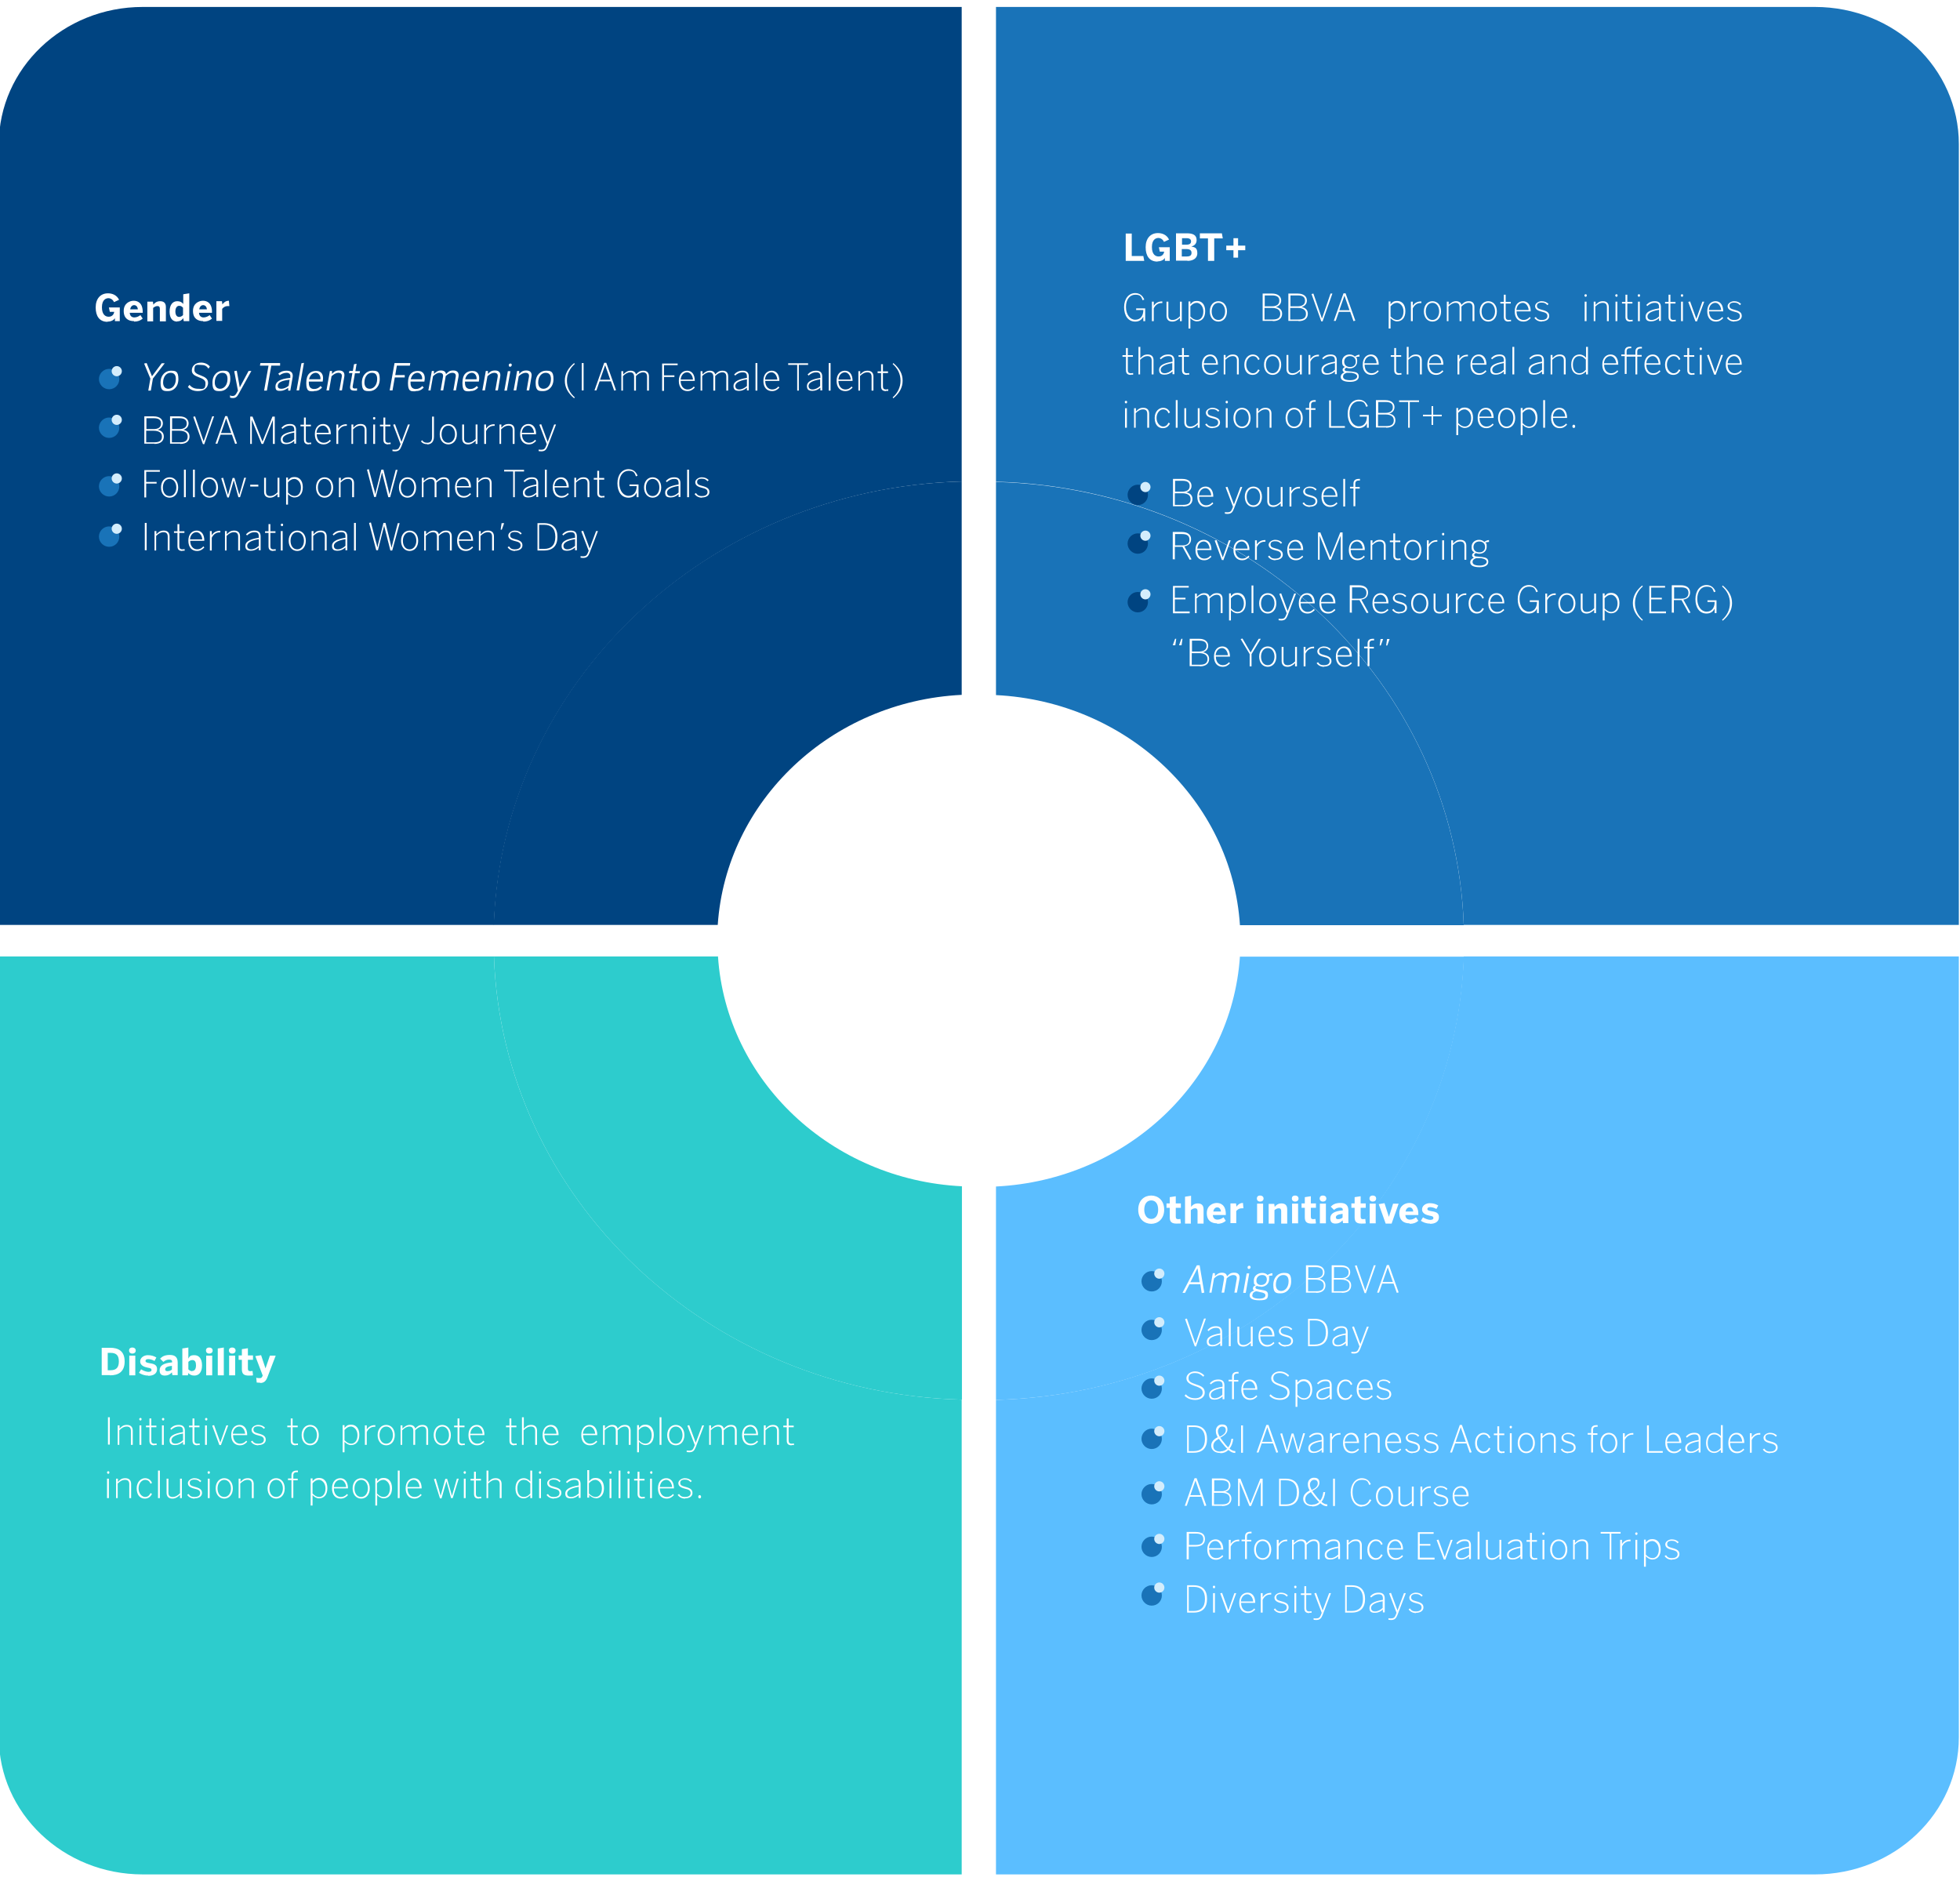 <?xml version="1.0" encoding="UTF-8"?>
<svg xmlns="http://www.w3.org/2000/svg" xmlns:xlink="http://www.w3.org/1999/xlink" version="1.1" viewBox="0 0 846 814.7">
  <defs>
    <style>
      .cls-1 {
        fill: none;
      }

      .cls-2 {
        filter: url(#luminosity-noclip);
      }

      .cls-3 {
        fill: #2dcccd;
      }

      .cls-4 {
        filter: url(#luminosity-noclip-3);
      }

      .cls-5 {
        filter: url(#luminosity-noclip-4);
      }

      .cls-6 {
        filter: url(#luminosity-noclip-2);
      }

      .cls-7 {
        fill: #d4edfc;
      }

      .cls-8 {
        fill: #fff;
      }

      .cls-9 {
        fill: #5bbeff;
      }

      .cls-10 {
        fill: url(#Degradado_sin_nombre_4-2);
      }

      .cls-11 {
        fill: url(#Degradado_sin_nombre_4-4);
      }

      .cls-12 {
        fill: url(#Degradado_sin_nombre_4-3);
      }

      .cls-13 {
        fill: url(#Degradado_sin_nombre_4);
      }

      .cls-14 {
        fill: #004481;
      }

      .cls-15 {
        clip-path: url(#clippath);
      }

      .cls-16 {
        fill: #1973b8;
      }
    </style>
    <clipPath id="clippath">
      <rect class="cls-1" x="-.5" y="3" width="846" height="806"/>
    </clipPath>
    <filter id="luminosity-noclip" x="-.5" y="3" width="846" height="806" color-interpolation-filters="sRGB" filterUnits="userSpaceOnUse">
      <feFlood flood-color="#fff" result="bg"/>
      <feBlend in="SourceGraphic" in2="bg"/>
    </filter>
    <linearGradient id="Degradado_sin_nombre_4" data-name="Degradado sin nombre 4" x1="221.9" y1="606" x2="222.9" y2="606" gradientTransform="translate(-44384.4 122788.8) scale(202 -202)" gradientUnits="userSpaceOnUse">
      <stop offset="0" stop-color="#fff"/>
      <stop offset="1" stop-color="#000"/>
    </linearGradient>
    <mask id="mask" x="-.5" y="3" width="846" height="806" maskUnits="userSpaceOnUse">
      <g class="cls-2">
        <rect class="cls-13" x="-.5" y="3" width="846" height="806"/>
      </g>
    </mask>
    <filter id="luminosity-noclip-2" x="-.5" y="3" width="846" height="806" color-interpolation-filters="sRGB" filterUnits="userSpaceOnUse">
      <feFlood flood-color="#fff" result="bg"/>
      <feBlend in="SourceGraphic" in2="bg"/>
    </filter>
    <linearGradient id="Degradado_sin_nombre_4-2" data-name="Degradado sin nombre 4" x1="221.9" y1="606" x2="222.9" y2="606" gradientTransform="translate(-44599.4 122784.3) scale(202 -202)" xlink:href="#Degradado_sin_nombre_4"/>
    <mask id="mask-1" x="-.5" y="3" width="846" height="806" maskUnits="userSpaceOnUse">
      <g class="cls-6">
        <rect class="cls-10" x="-.5" y="3" width="846" height="806"/>
      </g>
    </mask>
    <filter id="luminosity-noclip-3" x="-.5" y="3" width="846" height="806" color-interpolation-filters="sRGB" filterUnits="userSpaceOnUse">
      <feFlood flood-color="#fff" result="bg"/>
      <feBlend in="SourceGraphic" in2="bg"/>
    </filter>
    <linearGradient id="Degradado_sin_nombre_4-3" data-name="Degradado sin nombre 4" y1="607" y2="607" gradientTransform="translate(-44384.4 122993.8) scale(202 -202)" xlink:href="#Degradado_sin_nombre_4"/>
    <mask id="mask-2" x="-.5" y="3" width="846" height="806" maskUnits="userSpaceOnUse">
      <g class="cls-4">
        <rect class="cls-12" x="-.5" y="3" width="846" height="806"/>
      </g>
    </mask>
    <filter id="luminosity-noclip-4" x="-.5" y="3" width="846" height="806" color-interpolation-filters="sRGB" filterUnits="userSpaceOnUse">
      <feFlood flood-color="#fff" result="bg"/>
      <feBlend in="SourceGraphic" in2="bg"/>
    </filter>
    <linearGradient id="Degradado_sin_nombre_4-4" data-name="Degradado sin nombre 4" x1="221.9" y1="607" x2="222.9" y2="607" gradientTransform="translate(-44599.4 122989.2) scale(202 -202)" xlink:href="#Degradado_sin_nombre_4"/>
    <mask id="mask-3" x="-.5" y="3" width="846" height="806" maskUnits="userSpaceOnUse">
      <g class="cls-5">
        <rect class="cls-11" x="-.5" y="3" width="846" height="806"/>
      </g>
    </mask>
  </defs>
  <!-- Generator: Adobe Illustrator 28.7.1, SVG Export Plug-In . SVG Version: 1.2.0 Build 142)  -->
  <g>
    <g id="Capa_1">
      <g class="cls-15">
        <path class="cls-3" d="M415.1,604.2v204.8H61.6c-34.3,0-62.1-26.5-62.1-59.2v-337h213.7c3.7,104.4,92.1,188.4,201.9,191.3h0Z"/>
        <path class="cls-9" d="M845.5,412.8v337c0,32.7-27.8,59.2-62.1,59.2h-353.5v-204.8h0c109.7-3,198.2-87,201.9-191.4h213.7Z"/>
        <path class="cls-16" d="M845.5,62.2v337h-213.7c-3.7-104.4-92.2-188.4-201.9-191.3h0V3h353.5c34.3,0,62.1,26.5,62.1,59.2"/>
        <path class="cls-14" d="M415.1,3v204.8h0c-109.7,3-198.2,87-201.9,191.4H-.5V62.2C-.5,29.5,27.3,3,61.6,3h353.5Z"/>
        <path class="cls-16" d="M429.9,207.9v92.1c56.4,2.8,101.8,45.6,105.3,99.3h96.6c-3.7-104.5-92.2-188.4-202-191.3"/>
        <path class="cls-14" d="M213.2,399.2h96.6c3.6-53.6,48.9-96.5,105.3-99.3v-92.1c-109.8,2.9-198.3,86.9-202,191.3"/>
        <path class="cls-9" d="M535.2,412.8c-3.6,53.6-48.9,96.5-105.3,99.3v92.1c109.8-2.9,198.3-86.9,202-191.3h-96.6Z"/>
        <path class="cls-3" d="M309.8,412.8h-96.6c3.7,104.5,92.2,188.5,202,191.3v-92.1c-56.4-2.8-101.8-45.6-105.3-99.3"/>
        <path class="cls-8" d="M95.9,138.6v-5.3c.5-.6,1.2-1.2,2.5-1.2s.4,0,.6,0l-.2-2.3h0c-1.5,0-2.3.9-2.8,1.6h0l-.2-1.4h-2.4v8.5h2.6ZM86,133.5c.2-1.2.9-1.8,1.7-1.8s1.5.6,1.6,1.8h-3.3ZM87.8,138.8c1.5,0,2.7-.4,3.7-1.3l-1-1.5c-.6.5-1.6,1-2.6,1s-1.9-.5-2-2h5.6v-.4c0-3.9-2.2-4.8-3.9-4.8s-4.3,1.1-4.3,4.4,2.1,4.4,4.4,4.4M76.5,138.7c1.3,0,2.1-.6,2.6-1.4l.2,1.3h2.4v-12l-2.6.4v4.2c-.6-.8-1.4-1.2-2.6-1.2-2,0-3.3,1.6-3.3,4.5s1.3,4.3,3.3,4.3M77.4,136.8c-1.2,0-1.7-1-1.7-2.4s.6-2.4,1.6-2.4,1.1.3,1.7.8v3.2c-.4.4-1,.8-1.7.8M66.1,138.6v-5.7c.6-.5,1.2-.8,1.9-.8s1,.4,1,1.2v5.4h2.6v-6.2c0-1.8-1-2.5-2.5-2.5s-2.4.8-2.9,1.5l-.2-1.3h-2.4v8.5h2.6ZM56.2,133.5c.2-1.2.9-1.8,1.7-1.8s1.5.6,1.6,1.8h-3.3ZM57.9,138.8c1.5,0,2.7-.4,3.7-1.3l-1-1.5c-.6.5-1.6,1-2.6,1s-1.9-.5-2-2h5.6v-.4c0-3.9-2.2-4.8-3.9-4.8s-4.3,1.1-4.3,4.4,2.1,4.4,4.4,4.4M46.5,138.8c1.5,0,2.7-.7,3.1-1.5h0v1.3h2.1v-5.9h-4.7l.4,1.9h1.9c-.2,1.3-1.1,2.1-2.4,2.1s-2.9-.8-2.9-4.1,1.8-3.9,2.8-3.9,2,.7,2.4,1.7l2.2-1c-1-2.1-3-2.8-4.8-2.8-3.3,0-5.3,2.4-5.3,6.1s1.6,6.2,5.1,6.2"/>
        <path class="cls-8" d="M112.3,596.9c1.7,0,2.5-.9,3.1-2.4l3.6-9.4h-2.5l-1.9,5.5h0l-1.9-5.7-2.5.4,3.2,8.4-.2.4c-.2.5-.5.7-1.1.7s-1.1,0-1.5-.2l.2,2.1c.4,0,1,.1,1.6.1M107.4,593.7c.6,0,1.6,0,1.8-.1l-.2-1.9c-.3,0-.6.1-.9.1-.7,0-1.1-.2-1.1-1.1v-3.8h2.2v-1.9h-2.2v-3.1l-2.6.4v2.7h-1.4v1.9h1.4v4.1c0,2,.9,2.7,2.9,2.7M101.5,585.1h-2.6v8.5h2.6v-8.5ZM100.2,584.2c1,0,1.5-.6,1.5-1.3s-.5-1.3-1.5-1.3-1.4.6-1.4,1.3.5,1.3,1.4,1.3M96.6,593.6v-12l-2.6.4v11.6h2.6ZM91.6,585.1h-2.6v8.5h2.6v-8.5ZM90.3,584.2c1,0,1.5-.6,1.5-1.3s-.5-1.3-1.5-1.3-1.4.6-1.4,1.3.5,1.3,1.4,1.3M83,591.8c-.7,0-1.2-.3-1.7-.8v-3.2c.4-.4,1-.8,1.7-.8,1.2,0,1.6.9,1.6,2.3s-.5,2.4-1.6,2.4M83.9,593.7c2,0,3.3-1.5,3.3-4.4s-1.3-4.4-3.3-4.4-2.1.7-2.6,1.5v-4.8l-2.6.4v11.6h2.4l.2-1c.6.7,1.4,1.1,2.6,1.1M71.2,593.7c1.3,0,2.2-.5,3-1.4l.2,1.2h2.3v-5.4c0-2.2-1-3.3-3.4-3.3s-3.4.8-4.2,1.6l1.4,1.4c.7-.6,1.5-1,2.5-1s1.3.4,1.3,1v.2c-3.7.3-5.4,1.4-5.4,3.4s1.1,2.3,2.4,2.3M72.2,591.8c-.6,0-.9-.3-.9-.8,0-.8.9-1.3,2.9-1.5v1.6c-.4.4-1.1.7-2,.7M64,593.8c2,0,3.8-.8,3.8-2.9s-1.8-2.3-3.5-2.6c-1.1-.2-1.5-.4-1.5-.9s.4-.8,1.2-.8,1.8.3,2.7.8l.8-1.5c-1-.6-2.1-1-3.7-1s-3.3,1-3.3,2.7,1.7,2.4,3.3,2.7c1.2.2,1.6.4,1.6,1s-.6.8-1.4.8-2.2-.5-3.1-1.1l-.9,1.5c.9.6,2.2,1.2,3.9,1.2M58.4,585.1h-2.6v8.5h2.6v-8.5ZM57.1,584.2c1,0,1.5-.6,1.5-1.3s-.5-1.3-1.5-1.3-1.4.6-1.4,1.3.5,1.3,1.4,1.3M46.5,583.9h1.2c2.6,0,3.6,1.2,3.6,3.7s-1,3.8-3.6,3.8h-1.2v-7.6ZM47.5,593.6c3.6,0,6.3-1.5,6.3-6s-2.7-5.9-6.3-5.9h-3.6v11.8h3.6Z"/>
        <path class="cls-8" d="M534.4,111.2v-3.2h3.1v-2h-3.1v-3.2h-2v3.2h-3.1v2h3.1v3.2h2ZM524.1,112.6v-9.7h3.7l-.4-2.2h-9.5v2.2h3.5v9.7h2.6ZM510.1,107.5h2c1.4,0,2.2.5,2.2,1.6s-.6,1.6-2.1,1.6h-2.1v-3.1ZM510.1,102.8h2c1.4,0,2,.5,2,1.4s-.6,1.4-2,1.4h-1.9v-2.9ZM512.5,112.6c2.2,0,4.3-.9,4.3-3.3s-1.1-2.6-2.6-2.9h0c1.2-.3,2.3-1.1,2.3-2.8,0-2.4-2-2.9-4.2-2.9h-4.7v11.8h5ZM499.7,112.8c1.5,0,2.7-.7,3.1-1.5h0v1.3h2.1v-5.9h-4.7l.4,1.9h1.9c-.2,1.3-1.1,2.1-2.4,2.1s-2.9-.8-2.9-4.1,1.8-3.9,2.8-3.9,2,.7,2.4,1.7l2.2-1c-1-2.1-3-2.8-4.8-2.8-3.3,0-5.3,2.4-5.3,6.1s1.6,6.2,5.1,6.2M493.9,112.6l-.4-2.1h-5v-9.7h-2.6v11.8h8Z"/>
        <path class="cls-8" d="M617.3,528.2c2,0,3.8-.8,3.8-2.9s-1.8-2.3-3.5-2.6c-1.1-.2-1.5-.4-1.5-.9s.4-.8,1.2-.8,1.8.3,2.7.8l.8-1.5c-1-.6-2.1-1-3.7-1s-3.3,1-3.3,2.7,1.7,2.4,3.3,2.7c1.2.2,1.6.4,1.6,1s-.6.8-1.4.8-2.2-.5-3.1-1.1l-.9,1.5c.9.6,2.2,1.2,3.9,1.2M606.7,522.9c.2-1.2.9-1.8,1.7-1.8s1.5.6,1.6,1.8h-3.3ZM608.5,528.2c1.5,0,2.7-.4,3.7-1.3l-1-1.5c-.6.5-1.6,1-2.6,1s-1.9-.5-2-2h5.6v-.4c0-3.9-2.2-4.8-3.9-4.8s-4.3,1.1-4.3,4.4,2.1,4.4,4.4,4.4M600.7,528l3-8.5h-2.4l-1.8,5.7h0l-1.9-5.9-2.5.4,3,8.4h2.6ZM593.8,519.5h-2.6v8.5h2.6v-8.5ZM592.5,518.6c1,0,1.5-.6,1.5-1.3s-.5-1.3-1.5-1.3-1.4.6-1.4,1.3.5,1.3,1.4,1.3M587.7,528.1c.6,0,1.6,0,1.8-.1l-.2-1.9c-.3,0-.6.1-.9.1-.7,0-1.1-.2-1.1-1.1v-3.8h2.2v-1.9h-2.2v-3.1l-2.6.4v2.7h-1.4v1.9h1.4v4.1c0,2,.9,2.7,2.9,2.7M576.5,528.1c1.3,0,2.2-.5,3-1.4l.2,1.2h2.3v-5.4c0-2.2-1-3.3-3.4-3.3s-3.4.8-4.2,1.6l1.4,1.4c.7-.6,1.5-1,2.5-1s1.3.4,1.3,1v.2c-3.7.3-5.4,1.4-5.4,3.4s1.1,2.3,2.4,2.3M577.5,526.2c-.6,0-.9-.3-.9-.8,0-.8.9-1.3,2.9-1.5v1.6c-.4.4-1.1.7-2,.7M572.3,519.5h-2.6v8.5h2.6v-8.5ZM571,518.6c1,0,1.5-.6,1.5-1.3s-.5-1.3-1.5-1.3-1.4.6-1.4,1.3.5,1.3,1.4,1.3M566.2,528.1c.6,0,1.6,0,1.8-.1l-.2-1.9c-.3,0-.6.1-.9.1-.7,0-1.1-.2-1.1-1.1v-3.8h2.2v-1.9h-2.2v-3.1l-2.6.4v2.7h-1.4v1.9h1.4v4.1c0,2,.9,2.7,2.9,2.7M560.3,519.5h-2.6v8.5h2.6v-8.5ZM559,518.6c1,0,1.5-.6,1.5-1.3s-.5-1.3-1.5-1.3-1.4.6-1.4,1.3.5,1.3,1.4,1.3M550.1,528v-5.7c.6-.5,1.2-.8,1.9-.8s1,.4,1,1.2v5.4h2.6v-6.2c0-1.8-1-2.5-2.5-2.5s-2.4.8-2.9,1.5l-.2-1.3h-2.4v8.5h2.6ZM545.2,519.5h-2.6v8.5h2.6v-8.5ZM543.9,518.6c1,0,1.5-.6,1.5-1.3s-.5-1.3-1.5-1.3-1.4.6-1.4,1.3.5,1.3,1.4,1.3M533.6,528v-5.3c.5-.6,1.2-1.2,2.5-1.2s.4,0,.6,0l-.2-2.3h0c-1.5,0-2.3.9-2.8,1.6h0l-.2-1.4h-2.4v8.5h2.6ZM523.7,522.9c.2-1.2.9-1.8,1.7-1.8s1.5.6,1.6,1.8h-3.3ZM525.4,528.2c1.5,0,2.7-.4,3.7-1.3l-1-1.5c-.6.5-1.6,1-2.6,1s-1.9-.5-2-2h5.6v-.4c0-3.9-2.2-4.8-3.9-4.8s-4.3,1.1-4.3,4.4,2.1,4.4,4.4,4.4M514,528v-5.7c.6-.5,1.2-.8,1.9-.8s1,.4,1,1.2v5.4h2.6v-6.2c0-1.8-1-2.5-2.5-2.5s-2.4.8-2.9,1.5v-4.8l-2.6.4v11.6h2.6ZM507.9,528.1c.6,0,1.6,0,1.8-.1l-.2-1.9c-.3,0-.6.1-.9.1-.7,0-1.1-.2-1.1-1.1v-3.8h2.2v-1.9h-2.2v-3.1l-2.6.4v2.7h-1.4v1.9h1.4v4.1c0,2,.9,2.7,2.9,2.7M496.9,526.1c-1.8,0-3-1.6-3-4s1.1-4,3-4,3,1.5,3,4-1.2,4-3,4M496.9,528.2c2.8,0,5.6-2,5.6-6.1s-2.7-6.1-5.6-6.1-5.6,2-5.6,6.1,2.7,6.1,5.6,6.1"/>
        <path class="cls-8" d="M251.7,240.8c1.6,0,2.2-.7,2.8-2.2l3.6-9.4h-.8l-2.8,7.5h0l-2.8-7.6-.8.2,3.2,8.4-.4,1c-.4,1-.9,1.4-1.9,1.4s-.9,0-1.2-.1v.7c.3,0,.6.1,1.1.1M244.8,237.7c1.3,0,2.4-.5,3.4-1.4v1.2h.8v-6c0-1.6-.8-2.5-2.6-2.5s-2.7.6-3.7,1.6l.4.5c.9-.8,1.9-1.4,3.3-1.4s1.8.6,1.8,1.9v.5c-4.4.7-5.8,1.9-5.8,3.5s.8,2.1,2.4,2.1M244.9,237.1c-1,0-1.7-.5-1.7-1.5s.9-2.2,5-2.9v2.9c-1,.9-2.1,1.5-3.3,1.5M232.7,226.5h2.2c3,0,4.8,1.6,4.8,5.2s-1.8,5.2-4.8,5.2h-2.2v-10.4ZM234.8,237.6c3.9,0,5.8-2.1,5.8-5.9s-1.9-5.9-5.8-5.9h-2.8v11.8h2.8ZM222.3,237.7c1.9,0,3.2-.9,3.2-2.3s-.8-2.1-3.2-2.7c-1.6-.4-2.1-.8-2.1-1.7s.6-1.4,2-1.4,1.8.4,2.5,1.1l.5-.5c-.7-.7-1.6-1.2-3-1.2s-2.8,1-2.8,2.1.7,1.9,2.8,2.4c1.9.4,2.5.9,2.5,1.9s-.8,1.7-2.4,1.7-2-.5-2.6-1.3l-.6.4c.6.9,1.7,1.6,3.2,1.6M216.6,228.6l1-2.8h-1.1l-.4,2.8h.5ZM207.4,237.6v-6.3c1-1,2-1.6,3.2-1.6s1.8.6,1.8,1.9v6h.8v-6.1c0-1.5-.8-2.5-2.5-2.5s-2.3.7-3.2,1.6v-1.4h-.8v8.4h.8ZM198.1,232.8c.2-2.1,1.5-3.1,2.8-3.1s2.4,1.4,2.5,3.1h-5.3ZM201,237.8c1.4,0,2.2-.5,3.2-1.5l-.4-.5c-.8.9-1.6,1.3-2.7,1.3-1.7,0-3-1.4-3-3.7h6.1c0-2.8-1.3-4.4-3.3-4.4s-3.6,1.5-3.6,4.4,1.6,4.4,3.7,4.4M183.8,237.6v-6.3c1-1,2-1.6,3.1-1.6s1.7.6,1.7,1.9v6h.8v-6.3c1-1,2-1.6,3.1-1.6s1.7.6,1.7,1.9v6h.8v-6.1c0-1.5-.7-2.5-2.4-2.5s-2.3.7-3.2,1.6c-.2-.9-.9-1.6-2.3-1.6s-2.2.7-3.2,1.6v-1.4h-.8v8.4h.8ZM176.8,237.1c-1.9,0-2.9-1.7-2.9-3.7s1.1-3.7,2.9-3.7,2.9,1.7,2.9,3.7-1.1,3.7-2.9,3.7M176.8,237.8c2.1,0,3.7-1.7,3.7-4.4s-1.6-4.4-3.7-4.4-3.7,1.7-3.7,4.4,1.6,4.4,3.7,4.4M163.1,237.6l2.7-10.7h0l2.7,10.7h.8l3.2-11.8h-.8l-2,7.7c-.3,1.1-.5,2-.7,2.9h0c-.2-.8-.4-1.9-.7-3l-1.9-7.7h-.9l-1.9,7.6c-.3,1.1-.6,2.3-.7,3h0c-.2-.8-.4-1.9-.8-3.1l-2-7.7-.8.2,3.1,11.8h.8ZM153.6,237.6v-11.9h-.8v11.9h.8ZM145.7,237.7c1.3,0,2.4-.5,3.4-1.4v1.2h.8v-6c0-1.6-.8-2.5-2.6-2.5s-2.7.6-3.7,1.6l.4.5c.9-.8,1.9-1.4,3.3-1.4s1.8.6,1.8,1.9v.5c-4.4.7-5.8,1.9-5.8,3.5s.8,2.1,2.4,2.1M145.8,237.1c-1,0-1.7-.5-1.7-1.5s.9-2.2,5-2.9v2.9c-1,.9-2.1,1.5-3.3,1.5M135.2,237.6v-6.3c1-1,2-1.6,3.2-1.6s1.8.6,1.8,1.9v6h.8v-6.1c0-1.5-.8-2.5-2.5-2.5s-2.3.7-3.2,1.6v-1.4h-.8v8.4h.8ZM128.3,237.1c-1.9,0-2.9-1.7-2.9-3.7s1.1-3.7,2.9-3.7,2.9,1.7,2.9,3.7-1.1,3.7-2.9,3.7M128.3,237.8c2.1,0,3.7-1.7,3.7-4.4s-1.6-4.4-3.7-4.4-3.7,1.7-3.7,4.4,1.6,4.4,3.7,4.4M122,229.2h-.8v8.4h.8v-8.4ZM121.7,227.1c.3,0,.5-.2.5-.6s-.2-.5-.5-.5-.5.2-.5.5.2.6.5.6M118,237.7c.4,0,.7,0,1,0v-.7c-.3,0-.6.1-.9.1-1.1,0-1.4-.5-1.4-1.4v-5.7h2.2v-.7h-2.2v-3.1h-.8v3.1h-1.5v.7h1.5v5.8c0,1.4.7,2,2.1,2M108.3,237.7c1.3,0,2.4-.5,3.4-1.4v1.2h.8v-6c0-1.6-.8-2.5-2.6-2.5s-2.7.6-3.7,1.6l.4.5c.9-.8,1.9-1.4,3.3-1.4s1.8.6,1.8,1.9v.5c-4.4.7-5.8,1.9-5.8,3.5s.8,2.1,2.4,2.1M108.4,237.1c-1,0-1.7-.5-1.7-1.5s.9-2.2,5-2.9v2.9c-1,.9-2.1,1.5-3.3,1.5M97.8,237.6v-6.3c1-1,2-1.6,3.2-1.6s1.8.6,1.8,1.9v6h.8v-6.1c0-1.5-.8-2.5-2.5-2.5s-2.3.7-3.2,1.6v-1.4h-.8v8.4h.8ZM91.4,237.6v-5.5c.7-1.5,1.9-2.3,3.3-2.3h.4v-.7h-.2c-1.7,0-2.8.8-3.5,1.9h0v-1.8h-.8v8.4h.8ZM82,232.8c.2-2.1,1.5-3.1,2.8-3.1s2.4,1.4,2.5,3.1h-5.3ZM85,237.8c1.4,0,2.2-.5,3.2-1.5l-.4-.5c-.8.9-1.6,1.3-2.7,1.3-1.7,0-3-1.4-3-3.7h6.1c0-2.8-1.3-4.4-3.3-4.4s-3.6,1.5-3.6,4.4,1.6,4.4,3.7,4.4M78.7,237.7c.4,0,.7,0,1,0v-.7c-.3,0-.6.1-.9.1-1.1,0-1.4-.5-1.4-1.4v-5.7h2.2v-.7h-2.2v-3.1h-.8v3.1h-1.5v.7h1.5v5.8c0,1.4.7,2,2.1,2M67.4,237.6v-6.3c1-1,2-1.6,3.2-1.6s1.8.6,1.8,1.9v6h.8v-6.1c0-1.5-.8-2.5-2.5-2.5s-2.3.7-3.2,1.6v-1.4h-.8v8.4h.8ZM63.3,225.7h-.8v11.8h.8v-11.8Z"/>
        <path class="cls-8" d="M303,214.7c1.9,0,3.2-.9,3.2-2.3s-.8-2.1-3.2-2.7c-1.6-.4-2.1-.8-2.1-1.7s.6-1.4,2-1.4,1.8.4,2.5,1.1l.5-.5c-.7-.7-1.6-1.2-3-1.2s-2.8,1-2.8,2.1.7,1.9,2.8,2.4c1.9.4,2.5.9,2.5,1.9s-.8,1.7-2.4,1.7-2-.5-2.6-1.3l-.6.4c.6.9,1.7,1.6,3.2,1.6M297.4,214.6v-11.9h-.8v11.9h.8ZM289.5,214.7c1.3,0,2.4-.5,3.4-1.4v1.2h.8v-6c0-1.6-.8-2.5-2.6-2.5s-2.7.6-3.7,1.6l.4.5c.9-.8,1.9-1.4,3.3-1.4s1.8.6,1.8,1.9v.5c-4.4.7-5.8,1.9-5.8,3.5s.8,2.1,2.4,2.1M289.6,214.1c-1,0-1.7-.5-1.7-1.5s.9-2.2,5-2.9v2.9c-1,.9-2.1,1.5-3.3,1.5M281.7,214.1c-1.9,0-2.9-1.7-2.9-3.7s1.1-3.7,2.9-3.7,2.9,1.7,2.9,3.7-1.1,3.7-2.9,3.7M281.7,214.8c2.1,0,3.7-1.7,3.7-4.4s-1.6-4.4-3.7-4.4-3.7,1.7-3.7,4.4,1.6,4.4,3.7,4.4M271.3,214.8c1.9,0,2.9-1,3.5-2.1h0v1.9h.8v-5.5h-3.9v.7h3.1c0,2.6-1.3,4.2-3.5,4.2s-4-2.2-4-5.5,1.7-5.3,4-5.3,2.6.8,3.2,2.4l.7-.3c-.7-1.7-2-2.8-3.9-2.8-2.8,0-4.8,2.4-4.8,6.1s1.8,6.2,4.8,6.2M259.9,214.7c.4,0,.7,0,1,0v-.7c-.3,0-.6.1-.9.1-1.1,0-1.4-.5-1.4-1.4v-5.7h2.2v-.7h-2.2v-3.1h-.8v3.1h-1.5v.7h1.5v5.8c0,1.4.7,2,2.1,2M248.6,214.6v-6.3c1-1,2-1.6,3.2-1.6s1.8.6,1.8,1.9v6h.8v-6.1c0-1.5-.8-2.5-2.5-2.5s-2.3.7-3.2,1.6v-1.4h-.8v8.4h.8ZM239.3,209.8c.2-2.1,1.5-3.1,2.8-3.1s2.4,1.4,2.5,3.1h-5.3ZM242.3,214.8c1.4,0,2.2-.5,3.2-1.5l-.4-.5c-.8.9-1.6,1.3-2.7,1.3-1.7,0-3-1.4-3-3.7h6.1c0-2.8-1.3-4.4-3.3-4.4s-3.6,1.5-3.6,4.4,1.6,4.4,3.7,4.4M236,214.6v-11.9h-.8v11.9h.8ZM228.1,214.7c1.3,0,2.4-.5,3.4-1.4v1.2h.8v-6c0-1.6-.8-2.5-2.6-2.5s-2.7.6-3.7,1.6l.4.5c.9-.8,1.9-1.4,3.3-1.4s1.8.6,1.8,1.9v.5c-4.4.7-5.8,1.9-5.8,3.5s.8,2.1,2.4,2.1M228.2,214.1c-1,0-1.7-.5-1.7-1.5s.9-2.2,5-2.9v2.9c-1,.9-2.1,1.5-3.3,1.5M222.2,214.6v-11.1h4v-.7h-8.6v.7h3.9v11.1h.8ZM206.4,214.6v-6.3c1-1,2-1.6,3.2-1.6s1.8.6,1.8,1.9v6h.8v-6.1c0-1.5-.8-2.5-2.5-2.5s-2.3.7-3.2,1.6v-1.4h-.8v8.4h.8ZM197.1,209.8c.2-2.1,1.5-3.1,2.8-3.1s2.4,1.4,2.5,3.1h-5.3ZM200.1,214.8c1.4,0,2.2-.5,3.2-1.5l-.4-.5c-.8.9-1.6,1.3-2.7,1.3-1.7,0-3-1.4-3-3.7h6.1c0-2.8-1.3-4.4-3.3-4.4s-3.6,1.5-3.6,4.4,1.6,4.4,3.7,4.4M182.8,214.6v-6.3c1-1,2-1.6,3.1-1.6s1.7.6,1.7,1.9v6h.8v-6.3c1-1,2-1.6,3.1-1.6s1.7.6,1.7,1.9v6h.8v-6.1c0-1.5-.7-2.5-2.4-2.5s-2.3.7-3.2,1.6c-.2-.9-.9-1.6-2.3-1.6s-2.2.7-3.2,1.6v-1.4h-.8v8.4h.8ZM175.9,214.1c-1.9,0-2.9-1.7-2.9-3.7s1.1-3.7,2.9-3.7,2.9,1.7,2.9,3.7-1.1,3.7-2.9,3.7M175.9,214.8c2.1,0,3.7-1.7,3.7-4.4s-1.6-4.4-3.7-4.4-3.7,1.7-3.7,4.4,1.6,4.4,3.7,4.4M162.2,214.6l2.7-10.7h0l2.7,10.7h.8l3.2-11.8h-.8l-2,7.7c-.3,1.1-.5,2-.7,2.9h0c-.2-.8-.4-1.9-.7-3l-1.9-7.7h-.9l-1.9,7.6c-.3,1.1-.6,2.3-.7,3h0c-.2-.8-.4-1.9-.8-3.1l-2-7.7-.8.2,3.1,11.8h.8ZM147,214.6v-6.3c1-1,2-1.6,3.2-1.6s1.8.6,1.8,1.9v6h.8v-6.1c0-1.5-.8-2.5-2.5-2.5s-2.3.7-3.2,1.6v-1.4h-.8v8.4h.8ZM140.1,214.1c-1.9,0-2.9-1.7-2.9-3.7s1.1-3.7,2.9-3.7,2.9,1.7,2.9,3.7-1.1,3.7-2.9,3.7M140.1,214.8c2.1,0,3.7-1.7,3.7-4.4s-1.6-4.4-3.7-4.4-3.7,1.7-3.7,4.4,1.6,4.4,3.7,4.4M124.3,217.7v-4.4c.8.8,1.7,1.4,2.8,1.4,2,0,3.6-1.4,3.6-4.4s-1.6-4.4-3.5-4.4-2.1.7-2.9,1.4v-1.2h-.8v11.7h.8ZM127.2,214.1c-1.1,0-1.9-.5-2.9-1.5v-4.4c.9-1,1.7-1.5,2.8-1.5s2.8,1.2,2.8,3.7-1.3,3.7-2.7,3.7M116.6,214.8c1.2,0,2.3-.7,3.2-1.6v1.4h.8v-8.4h-.8v6.3c-1,1-2,1.6-3.2,1.6s-1.8-.6-1.8-1.9v-6h-.8v6.1c0,1.5.8,2.5,2.5,2.5M111.5,209.2h-3.5v.8h3.5v-.8ZM98.8,214.6l2.1-7.3h0l2,7.3h.7l2.6-8.4h-.8l-1.3,4.6c-.3,1.1-.5,1.6-.8,2.8h0c-.3-1.1-.5-1.8-.8-2.8l-1.3-4.5h-.8l-1.2,4.4c-.3,1.1-.5,1.7-.8,2.9h0c-.3-1.1-.5-1.8-.8-2.9l-1.3-4.5-.8.2,2.6,8.3h.7ZM90.4,214.1c-1.9,0-2.9-1.7-2.9-3.7s1.1-3.7,2.9-3.7,2.9,1.7,2.9,3.7-1.1,3.7-2.9,3.7M90.4,214.8c2.1,0,3.7-1.7,3.7-4.4s-1.6-4.4-3.7-4.4-3.7,1.7-3.7,4.4,1.6,4.4,3.7,4.4M84.1,214.6v-11.9h-.8v11.9h.8ZM80.2,214.6v-11.9h-.8v11.9h.8ZM73.2,214.1c-1.9,0-2.9-1.7-2.9-3.7s1.1-3.7,2.9-3.7,2.9,1.7,2.9,3.7-1.1,3.7-2.9,3.7M73.2,214.8c2.1,0,3.7-1.7,3.7-4.4s-1.6-4.4-3.7-4.4-3.7,1.7-3.7,4.4,1.6,4.4,3.7,4.4M63.1,214.6v-5.9h4.5v-.7h-4.5v-4.4h5.9v-.7h-6.7v11.8h.8Z"/>
        <path class="cls-8" d="M233.6,194.8c1.6,0,2.2-.7,2.8-2.2l3.6-9.4h-.8l-2.8,7.5h0l-2.8-7.6-.8.2,3.2,8.4-.4,1c-.4,1-.9,1.4-1.9,1.4s-.9,0-1.2-.1v.7c.3,0,.6.1,1.1.1M225.2,186.8c.2-2.1,1.5-3.1,2.8-3.1s2.4,1.4,2.5,3.1h-5.3ZM228.2,191.8c1.4,0,2.2-.5,3.2-1.5l-.4-.5c-.8.9-1.6,1.3-2.7,1.3-1.7,0-3-1.4-3-3.7h6.1c0-2.8-1.3-4.4-3.3-4.4s-3.6,1.5-3.6,4.4,1.6,4.4,3.7,4.4M216.3,191.6v-6.3c1-1,2-1.6,3.2-1.6s1.8.6,1.8,1.9v6h.8v-6.1c0-1.5-.8-2.5-2.5-2.5s-2.3.7-3.2,1.6v-1.4h-.8v8.4h.8ZM209.8,191.6v-5.5c.7-1.5,1.9-2.3,3.3-2.3h.4v-.7h-.2c-1.7,0-2.8.8-3.5,1.9h0v-1.8h-.8v8.4h.8ZM202.1,191.8c1.2,0,2.3-.7,3.2-1.6v1.4h.8v-8.4h-.8v6.3c-1,1-2,1.6-3.2,1.6s-1.8-.6-1.8-1.9v-6h-.8v6.1c0,1.5.8,2.5,2.5,2.5M193.5,191.1c-1.9,0-2.9-1.7-2.9-3.7s1.1-3.7,2.9-3.7,2.9,1.7,2.9,3.7-1.1,3.7-2.9,3.7M193.5,191.8c2.1,0,3.7-1.7,3.7-4.4s-1.6-4.4-3.7-4.4-3.7,1.7-3.7,4.4,1.6,4.4,3.7,4.4M184.4,191.8c1.7,0,2.9-1.1,2.9-3.3v-8.7h-.8v8.8c0,1.9-.9,2.5-2.1,2.5s-1.7-.4-2.2-1.1l-.5.5c.6.8,1.4,1.2,2.7,1.2M170.5,194.8c1.6,0,2.2-.7,2.8-2.2l3.6-9.4h-.8l-2.8,7.5h0l-2.8-7.6-.8.2,3.2,8.4-.4,1c-.4,1-.9,1.4-1.9,1.4s-.9,0-1.2-.1v.7c.3,0,.6.1,1.1.1M167.6,191.7c.4,0,.7,0,1,0v-.7c-.3,0-.6.1-.9.1-1.1,0-1.4-.5-1.4-1.4v-5.7h2.2v-.7h-2.2v-3.1h-.8v3.1h-1.5v.7h1.5v5.8c0,1.4.7,2,2.1,2M161.9,183.2h-.8v8.4h.8v-8.4ZM161.5,181.1c.3,0,.5-.2.5-.6s-.2-.5-.5-.5-.5.2-.5.5.2.6.5.6M152.4,191.6v-6.3c1-1,2-1.6,3.2-1.6s1.8.6,1.8,1.9v6h.8v-6.1c0-1.5-.8-2.5-2.5-2.5s-2.3.7-3.2,1.6v-1.4h-.8v8.4h.8ZM146,191.6v-5.5c.7-1.5,1.9-2.3,3.3-2.3h.4v-.7h-.2c-1.7,0-2.8.8-3.5,1.9h0v-1.8h-.8v8.4h.8ZM136.6,186.8c.2-2.1,1.5-3.1,2.8-3.1s2.4,1.4,2.5,3.1h-5.3ZM139.6,191.8c1.4,0,2.2-.5,3.2-1.5l-.4-.5c-.8.9-1.6,1.3-2.7,1.3-1.7,0-3-1.4-3-3.7h6.1c0-2.8-1.3-4.4-3.3-4.4s-3.6,1.5-3.6,4.4,1.6,4.4,3.7,4.4M133.3,191.7c.4,0,.7,0,1,0v-.7c-.3,0-.6.1-.9.1-1.1,0-1.4-.5-1.4-1.4v-5.7h2.2v-.7h-2.2v-3.1h-.8v3.1h-1.5v.7h1.5v5.8c0,1.4.7,2,2.1,2M123.6,191.7c1.3,0,2.4-.5,3.4-1.4v1.2h.8v-6c0-1.6-.8-2.5-2.6-2.5s-2.7.6-3.7,1.6l.4.5c.9-.8,1.9-1.4,3.3-1.4s1.8.6,1.8,1.9v.5c-4.4.7-5.8,1.9-5.8,3.5s.8,2.1,2.4,2.1M123.7,191.1c-1,0-1.7-.5-1.7-1.5s.9-2.2,5-2.9v2.9c-1,.9-2.1,1.5-3.3,1.5M108.7,191.6v-10.4h0c.3.7.5,1.2.8,2l3.4,8.4h.7l3.4-8.4c.3-.7.6-1.5.8-2h0v10.4h.8v-11.8h-1l-4.3,10.8h0l-4.3-10.8h-1v11.8h.8ZM97.6,180.6h0l2.2,6.3h-4.4l2.2-6.3ZM93.8,191.6l1.4-4h4.9l1.4,4,.8-.2-4.2-11.8h-.9l-4.2,11.9h.8ZM88.2,191.6l4.2-11.9h-.8l-3.7,10.8h0l-3.7-10.8-.8.2,4.2,11.8h.7ZM74.2,185.9h3.2c2.2,0,3.6.8,3.6,2.5s-1,2.5-3.2,2.5h-3.6v-5ZM74.2,180.5h3.2c2.2,0,3.2.7,3.2,2.3s-1.2,2.4-3.2,2.4h-3.1v-4.7ZM77.8,191.6c2.8,0,4-1.4,4-3.2s-1.2-2.6-2.7-2.9h0c1.2-.3,2.3-1.2,2.3-2.8s-1.2-3-4-3h-4v11.8h4.4ZM63.1,185.9h3.2c2.2,0,3.6.8,3.6,2.5s-1,2.5-3.2,2.5h-3.6v-5ZM63.1,180.5h3.2c2.2,0,3.2.7,3.2,2.3s-1.2,2.4-3.2,2.4h-3.1v-4.7ZM66.7,191.6c2.8,0,4-1.4,4-3.2s-1.2-2.6-2.7-2.9h0c1.2-.3,2.3-1.2,2.3-2.8s-1.2-3-4-3h-4v11.8h4.4Z"/>
        <path class="cls-8" d="M385.6,171.9c2.6-2.2,4-4.6,4-7.6s-1.4-5.4-4-7.6l-.3.4c2.1,1.8,3.4,4.3,3.4,7.2s-1.3,5.4-3.4,7.2l.3.4ZM382.4,168.7c.4,0,.7,0,1,0v-.7c-.3,0-.6.1-.9.1-1.1,0-1.4-.5-1.4-1.4v-5.7h2.2v-.7h-2.2v-3.1h-.8v3.1h-1.5v.7h1.5v5.8c0,1.4.7,2,2.1,2M371.2,168.6v-6.3c1-1,2-1.6,3.2-1.6s1.8.6,1.8,1.9v6h.8v-6.1c0-1.5-.8-2.5-2.5-2.5s-2.3.7-3.2,1.6v-1.4h-.8v8.4h.8ZM361.9,163.8c.2-2.1,1.5-3.1,2.8-3.1s2.4,1.4,2.5,3.1h-5.3ZM364.8,168.8c1.4,0,2.2-.5,3.2-1.5l-.4-.5c-.8.9-1.6,1.3-2.7,1.3-1.7,0-3-1.4-3-3.7h6.1c0-2.8-1.3-4.4-3.3-4.4s-3.6,1.5-3.6,4.4,1.6,4.4,3.7,4.4M358.5,168.6v-11.9h-.8v11.9h.8ZM350.7,168.7c1.3,0,2.4-.5,3.4-1.4v1.2h.8v-6c0-1.6-.8-2.5-2.6-2.5s-2.7.6-3.7,1.6l.4.5c.9-.8,1.9-1.4,3.3-1.4s1.8.6,1.8,1.9v.5c-4.4.7-5.8,1.9-5.8,3.5s.8,2.1,2.4,2.1M350.7,168.1c-1,0-1.7-.5-1.7-1.5s.9-2.2,5-2.9v2.9c-1,.9-2.1,1.5-3.3,1.5M344.8,168.6v-11.1h4v-.7h-8.6v.7h3.9v11.1h.8ZM330.2,163.8c.2-2.1,1.5-3.1,2.8-3.1s2.4,1.4,2.5,3.1h-5.3ZM333.2,168.8c1.4,0,2.2-.5,3.2-1.5l-.4-.5c-.8.9-1.6,1.3-2.7,1.3-1.7,0-3-1.4-3-3.7h6.1c0-2.8-1.3-4.4-3.3-4.4s-3.6,1.5-3.6,4.4,1.6,4.4,3.7,4.4M326.9,168.6v-11.9h-.8v11.9h.8ZM319,168.7c1.3,0,2.4-.5,3.4-1.4v1.2h.8v-6c0-1.6-.8-2.5-2.6-2.5s-2.7.6-3.7,1.6l.4.5c.9-.8,1.9-1.4,3.3-1.4s1.8.6,1.8,1.9v.5c-4.4.7-5.8,1.9-5.8,3.5s.8,2.1,2.4,2.1M319.1,168.1c-1,0-1.7-.5-1.7-1.5s.9-2.2,5-2.9v2.9c-1,.9-2.1,1.5-3.3,1.5M303.1,168.6v-6.3c1-1,2-1.6,3.1-1.6s1.7.6,1.7,1.9v6h.8v-6.3c1-1,2-1.6,3.1-1.6s1.7.6,1.7,1.9v6h.8v-6.1c0-1.5-.7-2.5-2.4-2.5s-2.3.7-3.2,1.6c-.2-.9-.9-1.6-2.3-1.6s-2.2.7-3.2,1.6v-1.4h-.8v8.4h.8ZM293.8,163.8c.2-2.1,1.5-3.1,2.8-3.1s2.4,1.4,2.5,3.1h-5.3ZM296.7,168.8c1.4,0,2.2-.5,3.2-1.5l-.4-.5c-.8.9-1.6,1.3-2.7,1.3-1.7,0-3-1.4-3-3.7h6.1c0-2.8-1.3-4.4-3.3-4.4s-3.6,1.5-3.6,4.4,1.6,4.4,3.7,4.4M286.6,168.6v-5.9h4.5v-.7h-4.5v-4.4h5.9v-.7h-6.7v11.8h.8ZM268.9,168.6v-6.3c1-1,2-1.6,3.1-1.6s1.7.6,1.7,1.9v6h.8v-6.3c1-1,2-1.6,3.1-1.6s1.7.6,1.7,1.9v6h.8v-6.1c0-1.5-.7-2.5-2.4-2.5s-2.3.7-3.2,1.6c-.2-.9-.9-1.6-2.3-1.6s-2.2.7-3.2,1.6v-1.4h-.8v8.4h.8ZM261.2,157.6h0l2.2,6.3h-4.4l2.2-6.3ZM257.4,168.6l1.4-4h4.9l1.4,4,.8-.2-4.2-11.8h-.9l-4.2,11.9h.8ZM251.9,156.7h-.8v11.8h.8v-11.8ZM248.1,171.5c-2.1-1.8-3.4-4.3-3.4-7.2s1.3-5.4,3.4-7.2l-.3-.4c-2.6,2.2-4,4.6-4,7.6s1.4,5.4,4,7.6l.3-.4ZM234.6,167.8c-1.6,0-2.3-1.2-2.3-2.7,0-2.5,1.4-4.2,3.2-4.2s2.3,1.2,2.3,2.7c0,2.6-1.5,4.2-3.2,4.2M234.5,168.8c2.1,0,4.4-1.7,4.4-5.2s-1.3-3.6-3.3-3.6-4.4,1.6-4.4,5.2,1.3,3.6,3.3,3.6M222.8,168.6l1.1-6.2c.9-.9,2-1.5,2.9-1.5,1.3,0,1.7.7,1.5,1.8l-1,5.8h1.1l1-5.9c.3-1.6-.4-2.7-2.2-2.7s-2.4.8-3.1,1.5v-1.3c.1,0-.9,0-.9,0l-1.5,8.4h1.1ZM218.8,168.6l1.5-8.4h-1.1l-1.5,8.4h1.1ZM220.1,158.3c.5,0,.7-.3.8-.7,0-.5-.2-.7-.6-.7s-.7.3-.7.6c0,.5.1.8.6.8M209.3,168.6l1.1-6.2c.9-.9,2-1.5,2.9-1.5,1.3,0,1.7.7,1.5,1.8l-1,5.8h1.1l1-5.9c.3-1.6-.4-2.7-2.2-2.7s-2.4.8-3.1,1.5v-1.3c.1,0-.9,0-.9,0l-1.5,8.4h1.1ZM200.8,163.7c.4-1.9,1.7-2.8,2.9-2.8s2.2,1.3,2,2.8h-4.9ZM202.8,168.8c1.6,0,2.5-.4,3.6-1.5l-.6-.7c-.8.8-1.6,1.3-2.8,1.3s-2.3-.6-2.3-2.6,0-.4,0-.6h6v-.2c.5-2.4-.3-4.4-2.8-4.4s-4.3,1.4-4.3,5.2,1.3,3.6,3.2,3.6M185.8,168.6l1.1-6.2c.9-.9,1.8-1.5,2.8-1.5,1.3,0,1.7.7,1.5,1.8l-1,5.8h1.1l1.1-6.2c1-.9,1.9-1.4,2.8-1.4,1.3,0,1.7.7,1.5,1.8l-1,5.8h1.1l1.1-5.9c.3-1.6-.4-2.7-2.2-2.7s-2.2.6-3.2,1.6c-.1-1-.8-1.6-2.2-1.6s-2.3.8-3,1.5v-1.3c.1,0-.9,0-.9,0l-1.5,8.4h1.1ZM177.3,163.7c.4-1.9,1.7-2.8,2.9-2.8s2.2,1.3,2,2.8h-4.9ZM179.3,168.8c1.6,0,2.5-.4,3.6-1.5l-.6-.7c-.8.8-1.6,1.3-2.8,1.3s-2.3-.6-2.3-2.6,0-.4,0-.6h6v-.2c.5-2.4-.3-4.4-2.8-4.4s-4.3,1.4-4.3,5.2,1.3,3.6,3.2,3.6M169.4,168.6l1-5.7h4.3v-1h-4.1l.7-4.1h5.6l.2-1.1h-6.8l-2.1,11.8h1.1ZM159.6,167.8c-1.6,0-2.3-1.2-2.3-2.7,0-2.5,1.4-4.2,3.2-4.2s2.3,1.2,2.3,2.7c0,2.6-1.5,4.2-3.2,4.2M159.5,168.8c2.1,0,4.4-1.7,4.4-5.2s-1.3-3.6-3.3-3.6-4.4,1.6-4.4,5.2,1.3,3.6,3.3,3.6M153.9,157l-1.1.2-.5,2.9h-1.5l-.2.9h1.5l-.9,5.3c-.3,1.5,0,2.3,1.8,2.3s.8,0,1.1-.1v-.9c-.2,0-.6.1-.8.1-1.1,0-1.2-.5-1-1.4l.9-5.2h2l.2-.9h-2l.5-3.1ZM142,168.6l1.1-6.2c.9-.9,2-1.5,2.9-1.5,1.3,0,1.7.7,1.5,1.8l-1,5.8h1.1l1-5.9c.3-1.6-.4-2.7-2.2-2.7s-2.4.8-3.1,1.5v-1.3c.1,0-.9,0-.9,0l-1.5,8.4h1.1ZM133.4,163.7c.4-1.9,1.7-2.8,2.9-2.8s2.2,1.3,2,2.8h-4.9ZM135.4,168.8c1.6,0,2.5-.4,3.6-1.5l-.6-.7c-.8.8-1.6,1.3-2.8,1.3s-2.3-.6-2.3-2.6,0-.4,0-.6h6v-.2c.5-2.4-.3-4.4-2.8-4.4s-4.3,1.4-4.3,5.2,1.3,3.6,3.2,3.6M130.1,156.8l-2.1,11.7h1.1l2.1-11.9-1.1.2ZM121.1,168.7c1,0,2.2-.5,3.3-1.3v1.2c-.1,0,.9,0,.9,0l1-5.7c.3-1.7-.4-2.9-2.5-2.9s-2.9.7-3.7,1.3l.6.7c.7-.6,1.8-1.1,3-1.1s1.8.7,1.6,1.8v.4c-4.7.4-6.4,1.8-6.4,3.7s.8,1.9,2.3,1.9M121.4,167.8c-1,0-1.5-.4-1.5-1.2,0-1.2,1-2.3,5.1-2.7l-.4,2.6c-1,.8-2.1,1.3-3.1,1.3M115.2,168.6l1.9-10.8h3.8v-1.1h-8.5l-.2,1.1h3.7l-1.9,10.8h1.1ZM100.5,171.8c1.2,0,1.8-.5,2.5-1.8l5.5-9.9h-1.2l-3.8,7.1h0l-1.3-7.2-1.1.2,1.6,8.4-.6,1.1c-.4.7-.8,1.2-1.6,1.2s-.9-.1-1.2-.3v1c.2.1.7.2,1.1.2M95,167.8c-1.6,0-2.3-1.2-2.3-2.7,0-2.5,1.4-4.2,3.2-4.2s2.3,1.2,2.3,2.7c0,2.6-1.5,4.2-3.2,4.2M95,168.8c2.1,0,4.4-1.7,4.4-5.2s-1.3-3.6-3.3-3.6-4.4,1.6-4.4,5.2,1.3,3.6,3.3,3.6M85.4,168.8c2.3,0,4.4-1.1,4.4-3.6,0-3.6-5.9-2.8-5.9-5.5s1.1-2.2,2.8-2.2,2.4.4,3.3,1.6l.6-.9c-.9-1.1-2.3-1.7-3.8-1.7-2.3,0-4,1.3-4,3.4,0,3.4,5.9,2.5,5.9,5.5s-1.3,2.4-3.1,2.4-2.9-.6-3.8-1.7l-.7.9c1.1,1.3,2.6,1.8,4.4,1.8M72.7,167.8c-1.6,0-2.3-1.2-2.3-2.7,0-2.5,1.4-4.2,3.2-4.2s2.3,1.2,2.3,2.7c0,2.6-1.5,4.2-3.2,4.2M72.6,168.8c2.1,0,4.4-1.7,4.4-5.2s-1.3-3.6-3.3-3.6-4.4,1.6-4.4,5.2,1.3,3.6,3.3,3.6M65.1,168.6l.9-5.2,5.1-6.6h-1.3l-4.2,5.6-2.3-5.7-1.1.2,2.7,6.5-.9,5.2h1.1Z"/>
        <path class="cls-8" d="M302,646.7c.4,0,.6-.3.6-.7s-.3-.7-.6-.7-.6.3-.6.7.2.7.6.7M295.7,646.7c1.9,0,3.2-.9,3.2-2.3s-.8-2.1-3.2-2.7c-1.6-.4-2.1-.8-2.1-1.7s.6-1.4,2-1.4,1.8.4,2.5,1.1l.5-.5c-.7-.7-1.6-1.2-3-1.2s-2.8,1-2.8,2.1.7,1.9,2.8,2.4c1.9.4,2.5.9,2.5,1.9s-.8,1.7-2.4,1.7-2-.5-2.6-1.3l-.6.4c.6.9,1.7,1.6,3.2,1.6M284.8,641.8c.2-2.1,1.5-3.1,2.8-3.1s2.4,1.4,2.5,3.1h-5.3ZM287.7,646.8c1.4,0,2.2-.5,3.2-1.5l-.4-.5c-.8.9-1.6,1.3-2.7,1.3-1.7,0-3-1.4-3-3.7h6.1c0-2.8-1.3-4.4-3.3-4.4s-3.6,1.5-3.6,4.4,1.6,4.4,3.7,4.4M281.4,638.2h-.8v8.4h.8v-8.4ZM281.1,636.1c.3,0,.5-.2.5-.6s-.2-.5-.5-.5-.5.2-.5.5.2.6.5.6M277.3,646.7c.4,0,.7,0,1,0v-.7c-.3,0-.6.1-.9.1-1.1,0-1.4-.5-1.4-1.4v-5.7h2.2v-.7h-2.2v-3.1h-.8v3.1h-1.5v.7h1.5v5.8c0,1.4.7,2,2.1,2M271.7,638.2h-.8v8.4h.8v-8.4ZM271.3,636.1c.3,0,.5-.2.5-.6s-.2-.5-.5-.5-.5.2-.5.5.2.6.5.6M267.8,646.6v-11.9h-.8v11.9h.8ZM263.9,638.2h-.8v8.4h.8v-8.4ZM263.5,636.1c.3,0,.5-.2.5-.6s-.2-.5-.5-.5-.5.2-.5.5.2.6.5.6M257.1,646.1c-1.1,0-1.9-.5-2.9-1.5v-4.4c.9-1,1.7-1.5,2.8-1.5s2.8,1.2,2.8,3.7-1.3,3.7-2.7,3.7M257.1,646.7c2,0,3.6-1.4,3.6-4.4s-1.6-4.4-3.5-4.4-2.1.7-2.9,1.4v-4.8h-.8v11.9h.8v-1.2c.8.8,1.7,1.4,2.8,1.4M246.4,646.7c1.3,0,2.4-.5,3.4-1.4v1.2h.8v-6c0-1.6-.8-2.5-2.6-2.5s-2.7.6-3.7,1.6l.4.5c.9-.8,1.9-1.4,3.3-1.4s1.8.6,1.8,1.9v.5c-4.4.7-5.8,1.9-5.8,3.5s.8,2.1,2.4,2.1M246.5,646.1c-1,0-1.7-.5-1.7-1.5s.9-2.2,5-2.9v2.9c-1,.9-2.1,1.5-3.3,1.5M239.1,646.7c1.9,0,3.2-.9,3.2-2.3s-.8-2.1-3.2-2.7c-1.6-.4-2.1-.8-2.1-1.7s.6-1.4,2-1.4,1.8.4,2.5,1.1l.5-.5c-.7-.7-1.6-1.2-3-1.2s-2.8,1-2.8,2.1.7,1.9,2.8,2.4c1.9.4,2.5.9,2.5,1.9s-.8,1.7-2.4,1.7-2-.5-2.6-1.3l-.6.4c.6.9,1.7,1.6,3.2,1.6M233.5,638.2h-.8v8.4h.8v-8.4ZM233.1,636.1c.3,0,.5-.2.5-.6s-.2-.5-.5-.5-.5.2-.5.5.2.6.5.6M226,646.7c1.3,0,2.1-.7,2.9-1.4v1.3h.8v-11.9h-.8v4.7c-.7-.8-1.7-1.4-2.8-1.4-2,0-3.6,1.4-3.6,4.4s1.6,4.3,3.5,4.3M226.1,646.1c-1.5,0-2.8-1.1-2.8-3.7s1.3-3.7,2.7-3.7,1.9.5,2.9,1.5v4.4c-.9,1-1.7,1.5-2.8,1.5M210.7,646.6v-6.3c1-1,2-1.6,3.2-1.6s1.8.6,1.8,1.9v6h.8v-6.1c0-1.5-.8-2.5-2.5-2.5s-2.3.7-3.2,1.6v-4.9h-.8v11.9h.8ZM206.7,646.7c.4,0,.7,0,1,0v-.7c-.3,0-.6.1-.9.1-1.1,0-1.4-.5-1.4-1.4v-5.7h2.2v-.7h-2.2v-3.1h-.8v3.1h-1.5v.7h1.5v5.8c0,1.4.7,2,2.1,2M201,638.2h-.8v8.4h.8v-8.4ZM200.6,636.1c.3,0,.5-.2.5-.6s-.2-.5-.5-.5-.5.2-.5.5.2.6.5.6M190.6,646.6l2.1-7.3h0l2,7.3h.7l2.6-8.4h-.8l-1.3,4.6c-.3,1.1-.5,1.6-.8,2.8h0c-.3-1.1-.5-1.8-.8-2.8l-1.3-4.5h-.8l-1.2,4.4c-.3,1.1-.5,1.7-.8,2.9h0c-.3-1.1-.5-1.8-.8-2.9l-1.3-4.5-.8.2,2.6,8.3h.7ZM175.8,641.8c.2-2.1,1.5-3.1,2.8-3.1s2.4,1.4,2.5,3.1h-5.3ZM178.8,646.8c1.4,0,2.2-.5,3.2-1.5l-.4-.5c-.8.9-1.6,1.3-2.7,1.3-1.7,0-3-1.4-3-3.7h6.1c0-2.8-1.3-4.4-3.3-4.4s-3.6,1.5-3.6,4.4,1.6,4.4,3.7,4.4M172.5,646.6v-11.9h-.8v11.9h.8ZM162.8,649.7v-4.4c.8.8,1.7,1.4,2.8,1.4,2,0,3.6-1.4,3.6-4.4s-1.6-4.4-3.5-4.4-2.1.7-2.9,1.4v-1.2h-.8v11.7h.8ZM165.6,646.1c-1.1,0-1.9-.5-2.9-1.5v-4.4c.9-1,1.7-1.5,2.8-1.5s2.8,1.2,2.8,3.7-1.3,3.7-2.7,3.7M155.9,646.1c-1.9,0-2.9-1.7-2.9-3.7s1.1-3.7,2.9-3.7,2.9,1.7,2.9,3.7-1.1,3.7-2.9,3.7M155.9,646.8c2.1,0,3.7-1.7,3.7-4.4s-1.6-4.4-3.7-4.4-3.7,1.7-3.7,4.4,1.6,4.4,3.7,4.4M144.1,641.8c.2-2.1,1.5-3.1,2.8-3.1s2.4,1.4,2.5,3.1h-5.3ZM147,646.8c1.4,0,2.2-.5,3.2-1.5l-.4-.5c-.8.9-1.6,1.3-2.7,1.3-1.7,0-3-1.4-3-3.7h6.1c0-2.8-1.3-4.4-3.3-4.4s-3.6,1.5-3.6,4.4,1.6,4.4,3.7,4.4M134.9,649.7v-4.4c.8.8,1.7,1.4,2.8,1.4,2,0,3.6-1.4,3.6-4.4s-1.6-4.4-3.5-4.4-2.1.7-2.9,1.4v-1.2h-.8v11.7h.8ZM137.8,646.1c-1.1,0-1.9-.5-2.9-1.5v-4.4c.9-1,1.7-1.5,2.8-1.5s2.8,1.2,2.8,3.7-1.3,3.7-2.7,3.7M126.6,646.6v-7.7h1.9v-.7h-1.9v-1.5c0-.9.6-1.3,1.4-1.3s.4,0,.6,0v-.7h-.5c-1.4,0-2.3.6-2.3,2v1.4h-1.5v.7h1.5v7.7h.8ZM119.2,646.1c-1.9,0-2.9-1.7-2.9-3.7s1.1-3.7,2.9-3.7,2.9,1.7,2.9,3.7-1.1,3.7-2.9,3.7M119.2,646.8c2.1,0,3.7-1.7,3.7-4.4s-1.6-4.4-3.7-4.4-3.7,1.7-3.7,4.4,1.6,4.4,3.7,4.4M103.7,646.6v-6.3c1-1,2-1.6,3.2-1.6s1.8.6,1.8,1.9v6h.8v-6.1c0-1.5-.8-2.5-2.5-2.5s-2.3.7-3.2,1.6v-1.4h-.8v8.4h.8ZM96.8,646.1c-1.9,0-2.9-1.7-2.9-3.7s1.1-3.7,2.9-3.7,2.9,1.7,2.9,3.7-1.1,3.7-2.9,3.7M96.8,646.8c2.1,0,3.7-1.7,3.7-4.4s-1.6-4.4-3.7-4.4-3.7,1.7-3.7,4.4,1.6,4.4,3.7,4.4M90.5,638.2h-.8v8.4h.8v-8.4ZM90.1,636.1c.3,0,.5-.2.5-.6s-.2-.5-.5-.5-.5.2-.5.5.2.6.5.6M84,646.7c1.9,0,3.2-.9,3.2-2.3s-.8-2.1-3.2-2.7c-1.6-.4-2.1-.8-2.1-1.7s.6-1.4,2-1.4,1.8.4,2.5,1.1l.5-.5c-.7-.7-1.6-1.2-3-1.2s-2.8,1-2.8,2.1.7,1.9,2.8,2.4c1.9.4,2.5.9,2.5,1.9s-.8,1.7-2.4,1.7-2-.5-2.6-1.3l-.6.4c.6.9,1.7,1.6,3.2,1.6M74.5,646.8c1.2,0,2.3-.7,3.2-1.6v1.4h.8v-8.4h-.8v6.3c-1,1-2,1.6-3.2,1.6s-1.8-.6-1.8-1.9v-6h-.8v6.1c0,1.5.8,2.5,2.5,2.5M69,646.6v-11.9h-.8v11.9h.8ZM62.5,646.8c1.5,0,2.4-.7,3.1-2l-.6-.4c-.6,1.1-1.2,1.7-2.4,1.7s-2.8-1.4-2.8-3.7,1.5-3.7,2.8-3.7,1.9.6,2.4,1.7l.6-.4c-.5-1.1-1.4-2-3-2s-3.6,1.4-3.6,4.4,1.6,4.4,3.5,4.4M50.8,646.6v-6.3c1-1,2-1.6,3.2-1.6s1.8.6,1.8,1.9v6h.8v-6.1c0-1.5-.8-2.5-2.5-2.5s-2.3.7-3.2,1.6v-1.4h-.8v8.4h.8ZM47,638.2h-.8v8.4h.8v-8.4ZM46.7,636.1c.3,0,.5-.2.5-.6s-.2-.5-.5-.5-.5.2-.5.5.2.6.5.6"/>
        <path class="cls-8" d="M341.7,623.7c.4,0,.7,0,1,0v-.7c-.3,0-.6.1-.9.1-1.1,0-1.4-.5-1.4-1.4v-5.7h2.2v-.7h-2.2v-3.1h-.8v3.1h-1.5v.7h1.5v5.8c0,1.4.7,2,2.1,2M330.4,623.6v-6.3c1-1,2-1.6,3.2-1.6s1.8.6,1.8,1.9v6h.8v-6.1c0-1.5-.8-2.5-2.5-2.5s-2.3.7-3.2,1.6v-1.4h-.8v8.4h.8ZM321.1,618.8c.2-2.1,1.5-3.1,2.8-3.1s2.4,1.4,2.5,3.1h-5.3ZM324,623.8c1.4,0,2.2-.5,3.2-1.5l-.4-.5c-.8.9-1.6,1.3-2.7,1.3-1.7,0-3-1.4-3-3.7h6.1c0-2.8-1.3-4.4-3.3-4.4s-3.6,1.5-3.6,4.4,1.6,4.4,3.7,4.4M306.8,623.6v-6.3c1-1,2-1.6,3.1-1.6s1.7.6,1.7,1.9v6h.8v-6.3c1-1,2-1.6,3.1-1.6s1.7.6,1.7,1.9v6h.8v-6.1c0-1.5-.7-2.5-2.4-2.5s-2.3.7-3.2,1.6c-.2-.9-.9-1.6-2.3-1.6s-2.2.7-3.2,1.6v-1.4h-.8v8.4h.8ZM297.5,626.8c1.6,0,2.2-.7,2.8-2.2l3.6-9.4h-.8l-2.8,7.5h0l-2.8-7.6-.8.2,3.2,8.4-.4,1c-.4,1-.9,1.4-1.9,1.4s-.9,0-1.2-.1v.7c.3,0,.6.1,1.1.1M291.7,623.1c-1.9,0-2.9-1.7-2.9-3.7s1.1-3.7,2.9-3.7,2.9,1.7,2.9,3.7-1.1,3.7-2.9,3.7M291.7,623.8c2.1,0,3.7-1.7,3.7-4.4s-1.6-4.4-3.7-4.4-3.7,1.7-3.7,4.4,1.6,4.4,3.7,4.4M285.5,623.6v-11.9h-.8v11.9h.8ZM275.8,626.7v-4.4c.8.8,1.7,1.4,2.8,1.4,2,0,3.6-1.4,3.6-4.4s-1.6-4.4-3.5-4.4-2.1.7-2.9,1.4v-1.2h-.8v11.7h.8ZM278.6,623.1c-1.1,0-1.9-.5-2.9-1.5v-4.4c.9-1,1.7-1.5,2.8-1.5s2.8,1.2,2.8,3.7-1.3,3.7-2.7,3.7M261,623.6v-6.3c1-1,2-1.6,3.1-1.6s1.7.6,1.7,1.9v6h.8v-6.3c1-1,2-1.6,3.1-1.6s1.7.6,1.7,1.9v6h.8v-6.1c0-1.5-.7-2.5-2.4-2.5s-2.3.7-3.2,1.6c-.2-.9-.9-1.6-2.3-1.6s-2.2.7-3.2,1.6v-1.4h-.8v8.4h.8ZM251.6,618.8c.2-2.1,1.5-3.1,2.8-3.1s2.4,1.4,2.5,3.1h-5.3ZM254.6,623.8c1.4,0,2.2-.5,3.2-1.5l-.4-.5c-.8.9-1.6,1.3-2.7,1.3-1.7,0-3-1.4-3-3.7h6.1c0-2.8-1.3-4.4-3.3-4.4s-3.6,1.5-3.6,4.4,1.6,4.4,3.7,4.4M234.9,618.8c.2-2.1,1.5-3.1,2.8-3.1s2.4,1.4,2.5,3.1h-5.3ZM237.9,623.8c1.4,0,2.2-.5,3.2-1.5l-.4-.5c-.8.9-1.6,1.3-2.7,1.3-1.7,0-3-1.4-3-3.7h6.1c0-2.8-1.3-4.4-3.3-4.4s-3.6,1.5-3.6,4.4,1.6,4.4,3.7,4.4M226,623.6v-6.3c1-1,2-1.6,3.2-1.6s1.8.6,1.8,1.9v6h.8v-6.1c0-1.5-.8-2.5-2.5-2.5s-2.3.7-3.2,1.6v-4.9h-.8v11.9h.8ZM222,623.7c.4,0,.7,0,1,0v-.7c-.3,0-.6.1-.9.1-1.1,0-1.4-.5-1.4-1.4v-5.7h2.2v-.7h-2.2v-3.1h-.8v3.1h-1.5v.7h1.5v5.8c0,1.4.7,2,2.1,2M203,618.8c.2-2.1,1.5-3.1,2.8-3.1s2.4,1.4,2.5,3.1h-5.3ZM205.9,623.8c1.4,0,2.2-.5,3.2-1.5l-.4-.5c-.8.9-1.6,1.3-2.7,1.3-1.7,0-3-1.4-3-3.7h6.1c0-2.8-1.3-4.4-3.3-4.4s-3.6,1.5-3.6,4.4,1.6,4.4,3.7,4.4M199.6,623.7c.4,0,.7,0,1,0v-.7c-.3,0-.6.1-.9.1-1.1,0-1.4-.5-1.4-1.4v-5.7h2.2v-.7h-2.2v-3.1h-.8v3.1h-1.5v.7h1.5v5.8c0,1.4.7,2,2.1,2M190.9,623.1c-1.9,0-2.9-1.7-2.9-3.7s1.1-3.7,2.9-3.7,2.9,1.7,2.9,3.7-1.1,3.7-2.9,3.7M190.9,623.8c2.1,0,3.7-1.7,3.7-4.4s-1.6-4.4-3.7-4.4-3.7,1.7-3.7,4.4,1.6,4.4,3.7,4.4M173.6,623.6v-6.3c1-1,2-1.6,3.1-1.6s1.7.6,1.7,1.9v6h.8v-6.3c1-1,2-1.6,3.1-1.6s1.7.6,1.7,1.9v6h.8v-6.1c0-1.5-.7-2.5-2.4-2.5s-2.3.7-3.2,1.6c-.2-.9-.9-1.6-2.3-1.6s-2.2.7-3.2,1.6v-1.4h-.8v8.4h.8ZM166.7,623.1c-1.9,0-2.9-1.7-2.9-3.7s1.1-3.7,2.9-3.7,2.9,1.7,2.9,3.7-1.1,3.7-2.9,3.7M166.7,623.8c2.1,0,3.7-1.7,3.7-4.4s-1.6-4.4-3.7-4.4-3.7,1.7-3.7,4.4,1.6,4.4,3.7,4.4M158.3,623.6v-5.5c.7-1.5,1.9-2.3,3.3-2.3h.4v-.7h-.2c-1.7,0-2.8.8-3.5,1.9h0v-1.8h-.8v8.4h.8ZM148.7,626.7v-4.4c.8.8,1.7,1.4,2.8,1.4,2,0,3.6-1.4,3.6-4.4s-1.6-4.4-3.5-4.4-2.1.7-2.9,1.4v-1.2h-.8v11.7h.8ZM151.6,623.1c-1.1,0-1.9-.5-2.9-1.5v-4.4c.9-1,1.7-1.5,2.8-1.5s2.8,1.2,2.8,3.7-1.3,3.7-2.7,3.7M133.9,623.1c-1.9,0-2.9-1.7-2.9-3.7s1.1-3.7,2.9-3.7,2.9,1.7,2.9,3.7-1.1,3.7-2.9,3.7M133.9,623.8c2.1,0,3.7-1.7,3.7-4.4s-1.6-4.4-3.7-4.4-3.7,1.7-3.7,4.4,1.6,4.4,3.7,4.4M127.6,623.7c.4,0,.7,0,1,0v-.7c-.3,0-.6.1-.9.1-1.1,0-1.4-.5-1.4-1.4v-5.7h2.2v-.7h-2.2v-3.1h-.8v3.1h-1.5v.7h1.5v5.8c0,1.4.7,2,2.1,2M111.5,623.7c1.9,0,3.2-.9,3.2-2.3s-.8-2.1-3.2-2.7c-1.6-.4-2.1-.8-2.1-1.7s.6-1.4,2-1.4,1.8.4,2.5,1.1l.5-.5c-.7-.7-1.6-1.2-3-1.2s-2.8,1-2.8,2.1.7,1.9,2.8,2.4c1.9.4,2.5.9,2.5,1.9s-.8,1.7-2.4,1.7-2-.5-2.6-1.3l-.6.4c.6.9,1.7,1.6,3.2,1.6M100.5,618.8c.2-2.1,1.5-3.1,2.8-3.1s2.4,1.4,2.5,3.1h-5.3ZM103.5,623.8c1.4,0,2.2-.5,3.2-1.5l-.4-.5c-.8.9-1.6,1.3-2.7,1.3-1.7,0-3-1.4-3-3.7h6.1c0-2.8-1.3-4.4-3.3-4.4s-3.6,1.5-3.6,4.4,1.6,4.4,3.7,4.4M95.4,623.6l3.1-8.4h-.8l-2.6,7.4h0l-2.7-7.5-.8.2,3.1,8.4h.8ZM89.3,615.2h-.8v8.4h.8v-8.4ZM89,613.1c.3,0,.5-.2.5-.6s-.2-.5-.5-.5-.5.2-.5.5.2.6.5.6M85.2,623.7c.4,0,.7,0,1,0v-.7c-.3,0-.6.1-.9.1-1.1,0-1.4-.5-1.4-1.4v-5.7h2.2v-.7h-2.2v-3.1h-.8v3.1h-1.5v.7h1.5v5.8c0,1.4.7,2,2.1,2M75.6,623.7c1.3,0,2.4-.5,3.4-1.4v1.2h.8v-6c0-1.6-.8-2.5-2.6-2.5s-2.7.6-3.7,1.6l.4.5c.9-.8,1.9-1.4,3.3-1.4s1.8.6,1.8,1.9v.5c-4.4.7-5.8,1.9-5.8,3.5s.8,2.1,2.4,2.1M75.7,623.1c-1,0-1.7-.5-1.7-1.5s.9-2.2,5-2.9v2.9c-1,.9-2.1,1.5-3.3,1.5M70.7,615.2h-.8v8.4h.8v-8.4ZM70.4,613.1c.3,0,.5-.2.5-.6s-.2-.5-.5-.5-.5.2-.5.5.2.6.5.6M66.6,623.7c.4,0,.7,0,1,0v-.7c-.3,0-.6.1-.9.1-1.1,0-1.4-.5-1.4-1.4v-5.7h2.2v-.7h-2.2v-3.1h-.8v3.1h-1.5v.7h1.5v5.8c0,1.4.7,2,2.1,2M61,615.2h-.8v8.4h.8v-8.4ZM60.6,613.1c.3,0,.5-.2.5-.6s-.2-.5-.5-.5-.5.2-.5.5.2.6.5.6M51.5,623.6v-6.3c1-1,2-1.6,3.2-1.6s1.8.6,1.8,1.9v6h.8v-6.1c0-1.5-.8-2.5-2.5-2.5s-2.3.7-3.2,1.6v-1.4h-.8v8.4h.8ZM47.4,611.7h-.8v11.8h.8v-11.8Z"/>
        <path class="cls-8" d="M596,278.6l1-2.8h-1.1l-.4,2.8h.5ZM598.8,278.6l1-2.8h-1.1l-.4,2.8h.5ZM591.1,287.6v-7.7h1.9v-.7h-1.9v-1.5c0-.9.6-1.3,1.4-1.3s.4,0,.6,0v-.7h-.5c-1.4,0-2.3.6-2.3,2v1.4h-1.5v.7h1.5v7.7h.8ZM586.8,287.6v-11.9h-.8v11.9h.8ZM577.3,282.8c.2-2.1,1.5-3.1,2.8-3.1s2.4,1.4,2.5,3.1h-5.3ZM580.3,287.8c1.4,0,2.2-.5,3.2-1.5l-.4-.5c-.8.9-1.6,1.3-2.7,1.3-1.7,0-3-1.4-3-3.7h6.1c0-2.8-1.3-4.4-3.3-4.4s-3.6,1.5-3.6,4.4,1.6,4.4,3.7,4.4M571.5,287.7c1.9,0,3.2-.9,3.2-2.3s-.8-2.1-3.2-2.7c-1.6-.4-2.1-.8-2.1-1.7s.6-1.4,2-1.4,1.8.4,2.5,1.1l.5-.5c-.7-.7-1.6-1.2-3-1.2s-2.8,1-2.8,2.1.7,1.9,2.8,2.4c1.9.4,2.5.9,2.5,1.9s-.8,1.7-2.4,1.7-2-.5-2.6-1.3l-.6.4c.6.9,1.7,1.6,3.2,1.6M563.5,287.6v-5.5c.7-1.5,1.9-2.3,3.3-2.3h.4v-.7h-.2c-1.7,0-2.8.8-3.5,1.9h0v-1.8h-.8v8.4h.8ZM555.8,287.8c1.2,0,2.3-.7,3.2-1.6v1.4h.8v-8.4h-.8v6.3c-1,1-2,1.6-3.2,1.6s-1.8-.6-1.8-1.9v-6h-.8v6.1c0,1.5.8,2.5,2.5,2.5M547.2,287.1c-1.9,0-2.9-1.7-2.9-3.7s1.1-3.7,2.9-3.7,2.9,1.7,2.9,3.7-1.1,3.7-2.9,3.7M547.2,287.8c2.1,0,3.7-1.7,3.7-4.4s-1.6-4.4-3.7-4.4-3.7,1.7-3.7,4.4,1.6,4.4,3.7,4.4M540.2,287.6v-5.3l4-6.6h-.9l-3.5,5.9-3.5-6-.8.2,3.9,6.5v5.3h.8ZM524.7,282.8c.2-2.1,1.5-3.1,2.8-3.1s2.4,1.4,2.5,3.1h-5.3ZM527.7,287.8c1.4,0,2.2-.5,3.2-1.5l-.4-.5c-.8.9-1.6,1.3-2.7,1.3-1.7,0-3-1.4-3-3.7h6.1c0-2.8-1.3-4.4-3.3-4.4s-3.6,1.5-3.6,4.4,1.6,4.4,3.7,4.4M514.4,281.9h3.2c2.2,0,3.6.8,3.6,2.5s-1,2.5-3.2,2.5h-3.6v-5ZM514.4,276.5h3.2c2.2,0,3.2.7,3.2,2.3s-1.2,2.4-3.2,2.4h-3.1v-4.7ZM517.9,287.6c2.8,0,4-1.4,4-3.2s-1.2-2.6-2.7-2.9h0c1.2-.3,2.3-1.2,2.3-2.8s-1.2-3-4-3h-4v11.8h4.4ZM509.9,275.7l-1,2.8h1.1l.4-2.8h-.5ZM507.2,275.7l-1,2.8h1.1l.4-2.8h-.5Z"/>
        <path class="cls-8" d="M743.6,267.9c2.6-2.2,4-4.6,4-7.6s-1.4-5.4-4-7.6l-.3.4c2.1,1.8,3.4,4.3,3.4,7.2s-1.3,5.4-3.4,7.2l.3.4ZM736.6,264.8c1.9,0,2.9-1,3.5-2.1h0v1.9h.8v-5.5h-3.9v.7h3.1c0,2.6-1.3,4.2-3.5,4.2s-4-2.2-4-5.5,1.7-5.3,4-5.3,2.6.8,3.2,2.4l.7-.3c-.7-1.7-2-2.8-3.9-2.8-2.8,0-4.8,2.4-4.8,6.1s1.8,6.2,4.8,6.2M722.5,253.5h3c2.1,0,3.3.6,3.3,2.4s-1.2,2.5-3.2,2.5h-3v-4.8ZM722.5,264.6v-5.6h3.3l3.1,5.6.8-.2-3.1-5.6c1.7-.3,2.9-1.2,2.9-3.1s-1.4-3.1-4-3.1h-3.9v11.8h.8ZM719.1,264.6v-.7h-6.4v-5.2h4.6v-.7h-4.6v-4.4h6v-.7h-6.8v11.8h7.2ZM709.1,267.5c-2.1-1.8-3.4-4.3-3.4-7.2s1.3-5.4,3.4-7.2l-.3-.4c-2.6,2.2-4,4.6-4,7.6s1.4,5.4,4,7.6l.3-.4ZM692.6,267.7v-4.4c.8.8,1.7,1.4,2.8,1.4,2,0,3.6-1.4,3.6-4.4s-1.6-4.4-3.5-4.4-2.1.7-2.9,1.4v-1.2h-.8v11.7h.8ZM695.5,264.1c-1.1,0-1.9-.5-2.9-1.5v-4.4c.9-1,1.7-1.5,2.8-1.5s2.8,1.2,2.8,3.7-1.3,3.7-2.7,3.7M684.9,264.8c1.2,0,2.3-.7,3.2-1.6v1.4h.8v-8.4h-.8v6.3c-1,1-2,1.6-3.2,1.6s-1.8-.6-1.8-1.9v-6h-.8v6.1c0,1.5.8,2.5,2.5,2.5M676.3,264.1c-1.9,0-2.9-1.7-2.9-3.7s1.1-3.7,2.9-3.7,2.9,1.7,2.9,3.7-1.1,3.7-2.9,3.7M676.3,264.8c2.1,0,3.7-1.7,3.7-4.4s-1.6-4.4-3.7-4.4-3.7,1.7-3.7,4.4,1.6,4.4,3.7,4.4M667.8,264.6v-5.5c.7-1.5,1.9-2.3,3.3-2.3h.4v-.7h-.2c-1.7,0-2.8.8-3.5,1.9h0v-1.8h-.8v8.4h.8ZM659.9,264.8c1.9,0,2.9-1,3.5-2.1h0v1.9h.8v-5.5h-3.9v.7h3.1c0,2.6-1.3,4.2-3.5,4.2s-4-2.2-4-5.5,1.7-5.3,4-5.3,2.6.8,3.2,2.4l.7-.3c-.7-1.7-2-2.8-3.9-2.8-2.8,0-4.8,2.4-4.8,6.1s1.8,6.2,4.8,6.2M643.2,259.8c.2-2.1,1.5-3.1,2.8-3.1s2.4,1.4,2.5,3.1h-5.3ZM646.1,264.8c1.4,0,2.2-.5,3.2-1.5l-.4-.5c-.8.9-1.6,1.3-2.7,1.3-1.7,0-3-1.4-3-3.7h6.1c0-2.8-1.3-4.4-3.3-4.4s-3.6,1.5-3.6,4.4,1.6,4.4,3.7,4.4M637.4,264.8c1.5,0,2.4-.7,3.1-2l-.6-.4c-.6,1.1-1.2,1.7-2.4,1.7s-2.8-1.4-2.8-3.7,1.5-3.7,2.8-3.7,1.9.6,2.4,1.7l.6-.4c-.5-1.1-1.4-2-3-2s-3.6,1.4-3.6,4.4,1.6,4.4,3.5,4.4M629.2,264.6v-5.5c.7-1.5,1.9-2.3,3.3-2.3h.4v-.7h-.2c-1.7,0-2.8.8-3.5,1.9h0v-1.8h-.8v8.4h.8ZM621.4,264.8c1.2,0,2.3-.7,3.2-1.6v1.4h.8v-8.4h-.8v6.3c-1,1-2,1.6-3.2,1.6s-1.8-.6-1.8-1.9v-6h-.8v6.1c0,1.5.8,2.5,2.5,2.5M612.8,264.1c-1.9,0-2.9-1.7-2.9-3.7s1.1-3.7,2.9-3.7,2.9,1.7,2.9,3.7-1.1,3.7-2.9,3.7M612.8,264.8c2.1,0,3.7-1.7,3.7-4.4s-1.6-4.4-3.7-4.4-3.7,1.7-3.7,4.4,1.6,4.4,3.7,4.4M604.1,264.7c1.9,0,3.2-.9,3.2-2.3s-.8-2.1-3.2-2.7c-1.6-.4-2.1-.8-2.1-1.7s.6-1.4,2-1.4,1.8.4,2.5,1.1l.5-.5c-.7-.7-1.6-1.2-3-1.2s-2.8,1-2.8,2.1.7,1.9,2.8,2.4c1.9.4,2.5.9,2.5,1.9s-.8,1.7-2.4,1.7-2-.5-2.6-1.3l-.6.4c.6.9,1.7,1.6,3.2,1.6M593.1,259.8c.2-2.1,1.5-3.1,2.8-3.1s2.4,1.4,2.5,3.1h-5.3ZM596.1,264.8c1.4,0,2.2-.5,3.2-1.5l-.4-.5c-.8.9-1.6,1.3-2.7,1.3-1.7,0-3-1.4-3-3.7h6.1c0-2.8-1.3-4.4-3.3-4.4s-3.6,1.5-3.6,4.4,1.6,4.4,3.7,4.4M583.5,253.5h3c2.1,0,3.3.6,3.3,2.4s-1.2,2.5-3.2,2.5h-3v-4.8ZM583.5,264.6v-5.6h3.3l3.1,5.6.8-.2-3.1-5.6c1.7-.3,2.9-1.2,2.9-3.1s-1.4-3.1-4-3.1h-3.9v11.8h.8ZM570.2,259.8c.2-2.1,1.5-3.1,2.8-3.1s2.4,1.4,2.5,3.1h-5.3ZM573.2,264.8c1.4,0,2.2-.5,3.2-1.5l-.4-.5c-.8.9-1.6,1.3-2.7,1.3-1.7,0-3-1.4-3-3.7h6.1c0-2.8-1.3-4.4-3.3-4.4s-3.6,1.5-3.6,4.4,1.6,4.4,3.7,4.4M561.3,259.8c.2-2.1,1.5-3.1,2.8-3.1s2.4,1.4,2.5,3.1h-5.3ZM564.3,264.8c1.4,0,2.2-.5,3.2-1.5l-.4-.5c-.8.9-1.6,1.3-2.7,1.3-1.7,0-3-1.4-3-3.7h6.1c0-2.8-1.3-4.4-3.3-4.4s-3.6,1.5-3.6,4.4,1.6,4.4,3.7,4.4M553,267.8c1.6,0,2.2-.7,2.8-2.2l3.6-9.4h-.8l-2.8,7.5h0l-2.8-7.6-.8.2,3.2,8.4-.4,1c-.4,1-.9,1.4-1.9,1.4s-.9,0-1.2-.1v.7c.3,0,.6.1,1.1.1M547.2,264.1c-1.9,0-2.9-1.7-2.9-3.7s1.1-3.7,2.9-3.7,2.9,1.7,2.9,3.7-1.1,3.7-2.9,3.7M547.2,264.8c2.1,0,3.7-1.7,3.7-4.4s-1.6-4.4-3.7-4.4-3.7,1.7-3.7,4.4,1.6,4.4,3.7,4.4M541,264.6v-11.9h-.8v11.9h.8ZM531.3,267.7v-4.4c.8.8,1.7,1.4,2.8,1.4,2,0,3.6-1.4,3.6-4.4s-1.6-4.4-3.5-4.4-2.1.7-2.9,1.4v-1.2h-.8v11.7h.8ZM534.2,264.1c-1.1,0-1.9-.5-2.9-1.5v-4.4c.9-1,1.7-1.5,2.8-1.5s2.8,1.2,2.8,3.7-1.3,3.7-2.7,3.7M516.5,264.6v-6.3c1-1,2-1.6,3.1-1.6s1.7.6,1.7,1.9v6h.8v-6.3c1-1,2-1.6,3.1-1.6s1.7.6,1.7,1.9v6h.8v-6.1c0-1.5-.7-2.5-2.4-2.5s-2.3.7-3.2,1.6c-.2-.9-.9-1.6-2.3-1.6s-2.2.7-3.2,1.6v-1.4h-.8v8.4h.8ZM513.5,264.6v-.7h-6.4v-5.2h4.6v-.7h-4.6v-4.4h6v-.7h-6.8v11.8h7.2Z"/>
        <path class="cls-8" d="M638.8,244.1c-2.3,0-3.2-.6-3.2-1.5s.6-1.4,1.6-1.7c.1,0,.3,0,.4,0h1.7c1.6.3,2.4.8,2.4,1.6s-1.1,1.6-2.9,1.6M638.7,244.8c2.2,0,3.7-.8,3.7-2.3s-1-1.9-2.8-2.1l-2-.2c-1,0-1.3-.3-1.3-.7s.3-.6.8-.8c.4.2.9.3,1.4.3,1.7,0,3.2-1.1,3.2-3s-.2-1.3-.6-1.8c.5-.2,1.1-.3,1.6-.3v-.8c-.8,0-1.5.4-2,.8-.6-.6-1.4-.9-2.3-.9-1.8,0-3.2,1.2-3.2,3s.5,1.9,1.2,2.4c-.6.3-1,.7-1,1.2s.3.9.8,1.1c-1,.4-1.6,1.1-1.6,2,0,1.3,1.3,2.1,4,2.1M638.5,238.4c-1.5,0-2.5-.9-2.5-2.3s1-2.4,2.5-2.4,2.5.9,2.5,2.4-1,2.3-2.5,2.3M627.1,241.6v-6.3c1-1,2-1.6,3.2-1.6s1.8.6,1.8,1.9v6h.8v-6.1c0-1.5-.8-2.5-2.5-2.5s-2.3.7-3.2,1.6v-1.4h-.8v8.4h.8ZM623.3,233.2h-.8v8.4h.8v-8.4ZM622.9,231.1c.3,0,.5-.2.5-.6s-.2-.5-.5-.5-.5.2-.5.5.2.6.5.6M616.7,241.6v-5.5c.7-1.5,1.9-2.3,3.3-2.3h.4v-.7h-.2c-1.7,0-2.8.8-3.5,1.9h0v-1.8h-.8v8.4h.8ZM609.8,241.1c-1.9,0-2.9-1.7-2.9-3.7s1.1-3.7,2.9-3.7,2.9,1.7,2.9,3.7-1.1,3.7-2.9,3.7M609.8,241.8c2.1,0,3.7-1.7,3.7-4.4s-1.6-4.4-3.7-4.4-3.7,1.7-3.7,4.4,1.6,4.4,3.7,4.4M603.5,241.7c.4,0,.7,0,1,0v-.7c-.3,0-.6.1-.9.1-1.1,0-1.4-.5-1.4-1.4v-5.7h2.2v-.7h-2.2v-3.1h-.8v3.1h-1.5v.7h1.5v5.8c0,1.4.7,2,2.1,2M592.3,241.6v-6.3c1-1,2-1.6,3.2-1.6s1.8.6,1.8,1.9v6h.8v-6.1c0-1.5-.8-2.5-2.5-2.5s-2.3.7-3.2,1.6v-1.4h-.8v8.4h.8ZM582.9,236.8c.2-2.1,1.5-3.1,2.8-3.1s2.4,1.4,2.5,3.1h-5.3ZM585.9,241.8c1.4,0,2.2-.5,3.2-1.5l-.4-.5c-.8.9-1.6,1.3-2.7,1.3-1.7,0-3-1.4-3-3.7h6.1c0-2.8-1.3-4.4-3.3-4.4s-3.6,1.5-3.6,4.4,1.6,4.4,3.7,4.4M569.6,241.6v-10.4h0c.3.7.5,1.2.8,2l3.4,8.4h.7l3.4-8.4c.3-.7.6-1.5.8-2h0v10.4h.8v-11.8h-1l-4.3,10.8h0l-4.3-10.8h-1v11.8h.8ZM556.3,236.8c.2-2.1,1.5-3.1,2.8-3.1s2.4,1.4,2.5,3.1h-5.3ZM559.3,241.8c1.4,0,2.2-.5,3.2-1.5l-.4-.5c-.8.9-1.6,1.3-2.7,1.3-1.7,0-3-1.4-3-3.7h6.1c0-2.8-1.3-4.4-3.3-4.4s-3.6,1.5-3.6,4.4,1.6,4.4,3.7,4.4M550.5,241.7c1.9,0,3.2-.9,3.2-2.3s-.8-2.1-3.2-2.7c-1.6-.4-2.1-.8-2.1-1.7s.6-1.4,2-1.4,1.8.4,2.5,1.1l.5-.5c-.7-.7-1.6-1.2-3-1.2s-2.8,1-2.8,2.1.7,1.9,2.8,2.4c1.9.4,2.5.9,2.5,1.9s-.8,1.7-2.4,1.7-2-.5-2.6-1.3l-.6.4c.6.9,1.7,1.6,3.2,1.6M542.5,241.6v-5.5c.7-1.5,1.9-2.3,3.3-2.3h.4v-.7h-.2c-1.7,0-2.8.8-3.5,1.9h0v-1.8h-.8v8.4h.8ZM533.2,236.8c.2-2.1,1.5-3.1,2.8-3.1s2.4,1.4,2.5,3.1h-5.3ZM536.1,241.8c1.4,0,2.2-.5,3.2-1.5l-.4-.5c-.8.9-1.6,1.3-2.7,1.3-1.7,0-3-1.4-3-3.7h6.1c0-2.8-1.3-4.4-3.3-4.4s-3.6,1.5-3.6,4.4,1.6,4.4,3.7,4.4M528.1,241.6l3.1-8.4h-.8l-2.6,7.4h0l-2.7-7.5-.8.2,3.1,8.4h.8ZM516.8,236.8c.2-2.1,1.5-3.1,2.8-3.1s2.4,1.4,2.5,3.1h-5.3ZM519.7,241.8c1.4,0,2.2-.5,3.2-1.5l-.4-.5c-.8.9-1.6,1.3-2.7,1.3-1.7,0-3-1.4-3-3.7h6.1c0-2.8-1.3-4.4-3.3-4.4s-3.6,1.5-3.6,4.4,1.6,4.4,3.7,4.4M507.1,230.5h3c2.1,0,3.3.6,3.3,2.4s-1.2,2.5-3.2,2.5h-3v-4.8ZM507.1,241.6v-5.6h3.3l3.1,5.6.8-.2-3.1-5.6c1.7-.3,2.9-1.2,2.9-3.1s-1.4-3.1-4-3.1h-3.9v11.8h.8Z"/>
        <path class="cls-8" d="M585,218.6v-7.7h1.9v-.7h-1.9v-1.5c0-.9.6-1.3,1.4-1.3s.4,0,.6,0v-.7h-.5c-1.4,0-2.3.6-2.3,2v1.4h-1.5v.7h1.5v7.7h.8ZM580.6,218.6v-11.9h-.8v11.9h.8ZM571.2,213.8c.2-2.1,1.5-3.1,2.8-3.1s2.4,1.4,2.5,3.1h-5.3ZM574.1,218.8c1.4,0,2.2-.5,3.2-1.5l-.4-.5c-.8.9-1.6,1.3-2.7,1.3-1.7,0-3-1.4-3-3.7h6.1c0-2.8-1.3-4.4-3.3-4.4s-3.6,1.5-3.6,4.4,1.6,4.4,3.7,4.4M565.4,218.7c1.9,0,3.2-.9,3.2-2.3s-.8-2.1-3.2-2.7c-1.6-.4-2.1-.8-2.1-1.7s.6-1.4,2-1.4,1.8.4,2.5,1.1l.5-.5c-.7-.7-1.6-1.2-3-1.2s-2.8,1-2.8,2.1.7,1.9,2.8,2.4c1.9.4,2.5.9,2.5,1.9s-.8,1.7-2.4,1.7-2-.5-2.6-1.3l-.6.4c.6.9,1.7,1.6,3.2,1.6M557.4,218.6v-5.5c.7-1.5,1.9-2.3,3.3-2.3h.4v-.7h-.2c-1.7,0-2.8.8-3.5,1.9h0v-1.8h-.8v8.4h.8ZM549.6,218.8c1.2,0,2.3-.7,3.2-1.6v1.4h.8v-8.4h-.8v6.3c-1,1-2,1.6-3.2,1.6s-1.8-.6-1.8-1.9v-6h-.8v6.1c0,1.5.8,2.5,2.5,2.5M541,218.1c-1.9,0-2.9-1.7-2.9-3.7s1.1-3.7,2.9-3.7,2.9,1.7,2.9,3.7-1.1,3.7-2.9,3.7M541,218.8c2.1,0,3.7-1.7,3.7-4.4s-1.6-4.4-3.7-4.4-3.7,1.7-3.7,4.4,1.6,4.4,3.7,4.4M529.8,221.8c1.6,0,2.2-.7,2.8-2.2l3.6-9.4h-.8l-2.8,7.5h0l-2.8-7.6-.8.2,3.2,8.4-.4,1c-.4,1-.9,1.4-1.9,1.4s-.9,0-1.2-.1v.7c.3,0,.6.1,1.1.1M517.5,213.8c.2-2.1,1.5-3.1,2.8-3.1s2.4,1.4,2.5,3.1h-5.3ZM520.5,218.8c1.4,0,2.2-.5,3.2-1.5l-.4-.5c-.8.9-1.6,1.3-2.7,1.3-1.7,0-3-1.4-3-3.7h6.1c0-2.8-1.3-4.4-3.3-4.4s-3.6,1.5-3.6,4.4,1.6,4.4,3.7,4.4M507.1,212.9h3.2c2.2,0,3.6.8,3.6,2.5s-1,2.5-3.2,2.5h-3.6v-5ZM507.1,207.5h3.2c2.2,0,3.2.7,3.2,2.3s-1.2,2.4-3.2,2.4h-3.1v-4.7ZM510.7,218.6c2.8,0,4-1.4,4-3.2s-1.2-2.6-2.7-2.9h0c1.2-.3,2.3-1.2,2.3-2.8s-1.2-3-4-3h-4v11.8h4.4Z"/>
        <path class="cls-8" d="M679.3,184.7c.4,0,.6-.3.6-.7s-.3-.7-.6-.7-.6.3-.6.7.2.7.6.7M670.3,179.8c.2-2.1,1.5-3.1,2.8-3.1s2.4,1.4,2.5,3.1h-5.3ZM673.2,184.8c1.4,0,2.2-.5,3.2-1.5l-.4-.5c-.8.9-1.6,1.3-2.7,1.3-1.7,0-3-1.4-3-3.7h6.1c0-2.8-1.3-4.4-3.3-4.4s-3.6,1.5-3.6,4.4,1.6,4.4,3.7,4.4M666.9,184.6v-11.9h-.8v11.9h.8ZM657.2,187.7v-4.4c.8.8,1.7,1.4,2.8,1.4,2,0,3.6-1.4,3.6-4.4s-1.6-4.4-3.5-4.4-2.1.7-2.9,1.4v-1.2h-.8v11.7h.8ZM660.1,184.1c-1.1,0-1.9-.5-2.9-1.5v-4.4c.9-1,1.7-1.5,2.8-1.5s2.8,1.2,2.8,3.7-1.3,3.7-2.7,3.7M650.3,184.1c-1.9,0-2.9-1.7-2.9-3.7s1.1-3.7,2.9-3.7,2.9,1.7,2.9,3.7-1.1,3.7-2.9,3.7M650.3,184.8c2.1,0,3.7-1.7,3.7-4.4s-1.6-4.4-3.7-4.4-3.7,1.7-3.7,4.4,1.6,4.4,3.7,4.4M638.5,179.8c.2-2.1,1.5-3.1,2.8-3.1s2.4,1.4,2.5,3.1h-5.3ZM641.5,184.8c1.4,0,2.2-.5,3.2-1.5l-.4-.5c-.8.9-1.6,1.3-2.7,1.3-1.7,0-3-1.4-3-3.7h6.1c0-2.8-1.3-4.4-3.3-4.4s-3.6,1.5-3.6,4.4,1.6,4.4,3.7,4.4M629.4,187.7v-4.4c.8.8,1.7,1.4,2.8,1.4,2,0,3.6-1.4,3.6-4.4s-1.6-4.4-3.5-4.4-2.1.7-2.9,1.4v-1.2h-.8v11.7h.8ZM632.3,184.1c-1.1,0-1.9-.5-2.9-1.5v-4.4c.9-1,1.7-1.5,2.8-1.5s2.8,1.2,2.8,3.7-1.3,3.7-2.7,3.7M618.6,183.4v-3.7h3.7v-.7h-3.7v-3.7h-.7v3.7h-3.7v.7h3.7v3.7h.7ZM608.5,184.6v-11.1h4v-.7h-8.6v.7h3.9v11.1h.8ZM594.8,178.9h3.2c2.2,0,3.6.8,3.6,2.5s-1,2.5-3.2,2.5h-3.6v-5ZM594.8,173.5h3.2c2.2,0,3.2.7,3.2,2.3s-1.2,2.4-3.2,2.4h-3.1v-4.7ZM598.3,184.6c2.8,0,4-1.4,4-3.2s-1.2-2.6-2.7-2.9h0c1.2-.3,2.3-1.2,2.3-2.8s-1.2-3-4-3h-4v11.8h4.4ZM586.5,184.8c1.9,0,2.9-1,3.5-2.1h0v1.9h.8v-5.5h-3.9v.7h3.1c0,2.6-1.3,4.2-3.5,4.2s-4-2.2-4-5.5,1.7-5.3,4-5.3,2.6.8,3.2,2.4l.7-.3c-.7-1.7-2-2.8-3.9-2.8-2.8,0-4.8,2.4-4.8,6.1s1.8,6.2,4.8,6.2M580.5,184.6v-.7h-6v-11.1h-.8v11.8h6.8ZM565.9,184.6v-7.7h1.9v-.7h-1.9v-1.5c0-.9.6-1.3,1.4-1.3s.4,0,.6,0v-.7h-.5c-1.4,0-2.3.6-2.3,2v1.4h-1.5v.7h1.5v7.7h.8ZM558.6,184.1c-1.9,0-2.9-1.7-2.9-3.7s1.1-3.7,2.9-3.7,2.9,1.7,2.9,3.7-1.1,3.7-2.9,3.7M558.6,184.8c2.1,0,3.7-1.7,3.7-4.4s-1.6-4.4-3.7-4.4-3.7,1.7-3.7,4.4,1.6,4.4,3.7,4.4M543,184.6v-6.3c1-1,2-1.6,3.2-1.6s1.8.6,1.8,1.9v6h.8v-6.1c0-1.5-.8-2.5-2.5-2.5s-2.3.7-3.2,1.6v-1.4h-.8v8.4h.8ZM536.1,184.1c-1.9,0-2.9-1.7-2.9-3.7s1.1-3.7,2.9-3.7,2.9,1.7,2.9,3.7-1.1,3.7-2.9,3.7M536.1,184.8c2.1,0,3.7-1.7,3.7-4.4s-1.6-4.4-3.7-4.4-3.7,1.7-3.7,4.4,1.6,4.4,3.7,4.4M529.9,176.2h-.8v8.4h.8v-8.4ZM529.5,174.1c.3,0,.5-.2.5-.6s-.2-.5-.5-.5-.5.2-.5.5.2.6.5.6M523.4,184.7c1.9,0,3.2-.9,3.2-2.3s-.8-2.1-3.2-2.7c-1.6-.4-2.1-.8-2.1-1.7s.6-1.4,2-1.4,1.8.4,2.5,1.1l.5-.5c-.7-.7-1.6-1.2-3-1.2s-2.8,1-2.8,2.1.7,1.9,2.8,2.4c1.9.4,2.5.9,2.5,1.9s-.8,1.7-2.4,1.7-2-.5-2.6-1.3l-.6.4c.6.9,1.7,1.6,3.2,1.6M513.8,184.8c1.2,0,2.3-.7,3.2-1.6v1.4h.8v-8.4h-.8v6.3c-1,1-2,1.6-3.2,1.6s-1.8-.6-1.8-1.9v-6h-.8v6.1c0,1.5.8,2.5,2.5,2.5M508.3,184.6v-11.9h-.8v11.9h.8ZM501.9,184.8c1.5,0,2.4-.7,3.1-2l-.6-.4c-.6,1.1-1.2,1.7-2.4,1.7s-2.8-1.4-2.8-3.7,1.5-3.7,2.8-3.7,1.9.6,2.4,1.7l.6-.4c-.5-1.1-1.4-2-3-2s-3.6,1.4-3.6,4.4,1.6,4.4,3.5,4.4M490.2,184.6v-6.3c1-1,2-1.6,3.2-1.6s1.8.6,1.8,1.9v6h.8v-6.1c0-1.5-.8-2.5-2.5-2.5s-2.3.7-3.2,1.6v-1.4h-.8v8.4h.8ZM486.4,176.2h-.8v8.4h.8v-8.4ZM486,174.1c.3,0,.5-.2.5-.6s-.2-.5-.5-.5-.5.2-.5.5.2.6.5.6"/>
        <path class="cls-8" d="M745.7,156.8c.2-2.1,1.5-3.1,2.8-3.1s2.4,1.4,2.5,3.1h-5.3ZM748.6,161.8c1.4,0,2.2-.5,3.2-1.5l-.4-.5c-.8.9-1.6,1.3-2.7,1.3-1.7,0-3-1.4-3-3.7h6.1c0-2.8-1.3-4.4-3.3-4.4s-3.6,1.5-3.6,4.4,1.6,4.4,3.7,4.4M740.6,161.6l3.1-8.4h-.8l-2.6,7.4h0l-2.7-7.5-.8.2,3.1,8.4h.8ZM734.5,153.2h-.8v8.4h.8v-8.4ZM734.1,151.1c.3,0,.5-.2.5-.6s-.2-.5-.5-.5-.5.2-.5.5.2.6.5.6M730.4,161.7c.4,0,.7,0,1,0v-.7c-.3,0-.6.1-.9.1-1.1,0-1.4-.5-1.4-1.4v-5.7h2.2v-.7h-2.2v-3.1h-.8v3.1h-1.5v.7h1.5v5.8c0,1.4.7,2,2.1,2M722.2,161.8c1.5,0,2.4-.7,3.1-2l-.6-.4c-.6,1.1-1.2,1.7-2.4,1.7s-2.8-1.4-2.8-3.7,1.5-3.7,2.8-3.7,1.9.6,2.4,1.7l.6-.4c-.5-1.1-1.4-2-3-2s-3.6,1.4-3.6,4.4,1.6,4.4,3.5,4.4M710.6,156.8c.2-2.1,1.5-3.1,2.8-3.1s2.4,1.4,2.5,3.1h-5.3ZM713.5,161.8c1.4,0,2.2-.5,3.2-1.5l-.4-.5c-.8.9-1.6,1.3-2.7,1.3-1.7,0-3-1.4-3-3.7h6.1c0-2.8-1.3-4.4-3.3-4.4s-3.6,1.5-3.6,4.4,1.6,4.4,3.7,4.4M702.1,161.6v-7.7h3.8v7.7h.8v-7.7h1.9v-.7h-1.9v-1.5c0-.9.6-1.3,1.4-1.3s.4,0,.6,0v-.7h-.5c-1.4,0-2.3.6-2.3,2v1.4h-3.8v-1.5c0-.9.6-1.3,1.4-1.3s.4,0,.6,0v-.7h-.5c-1.4,0-2.3.6-2.3,2v1.4h-1.5v.7h1.5v7.7h.8ZM692.3,156.8c.2-2.1,1.5-3.1,2.8-3.1s2.4,1.4,2.5,3.1h-5.3ZM695.3,161.8c1.4,0,2.2-.5,3.2-1.5l-.4-.5c-.8.9-1.6,1.3-2.7,1.3-1.7,0-3-1.4-3-3.7h6.1c0-2.8-1.3-4.4-3.3-4.4s-3.6,1.5-3.6,4.4,1.6,4.4,3.7,4.4M681.7,161.7c1.3,0,2.1-.7,2.9-1.4v1.3h.8v-11.9h-.8v4.7c-.7-.8-1.7-1.4-2.8-1.4-2,0-3.6,1.4-3.6,4.4s1.6,4.3,3.5,4.3M681.7,161.1c-1.5,0-2.8-1.1-2.8-3.7s1.3-3.7,2.7-3.7,1.9.5,2.9,1.5v4.4c-.9,1-1.7,1.5-2.8,1.5M670,161.6v-6.3c1-1,2-1.6,3.2-1.6s1.8.6,1.8,1.9v6h.8v-6.1c0-1.5-.8-2.5-2.5-2.5s-2.3.7-3.2,1.6v-1.4h-.8v8.4h.8ZM662.2,161.7c1.3,0,2.4-.5,3.4-1.4v1.2h.8v-6c0-1.6-.8-2.5-2.6-2.5s-2.7.6-3.7,1.6l.4.5c.9-.8,1.9-1.4,3.3-1.4s1.8.6,1.8,1.9v.5c-4.4.7-5.8,1.9-5.8,3.5s.8,2.1,2.4,2.1M662.3,161.1c-1,0-1.7-.5-1.7-1.5s.9-2.2,5-2.9v2.9c-1,.9-2.1,1.5-3.3,1.5M653.6,161.6v-11.9h-.8v11.9h.8ZM645.7,161.7c1.3,0,2.4-.5,3.4-1.4v1.2h.8v-6c0-1.6-.8-2.5-2.6-2.5s-2.7.6-3.7,1.6l.4.5c.9-.8,1.9-1.4,3.3-1.4s1.8.6,1.8,1.9v.5c-4.4.7-5.8,1.9-5.8,3.5s.8,2.1,2.4,2.1M645.8,161.1c-1,0-1.7-.5-1.7-1.5s.9-2.2,5-2.9v2.9c-1,.9-2.1,1.5-3.3,1.5M635.4,156.8c.2-2.1,1.5-3.1,2.8-3.1s2.4,1.4,2.5,3.1h-5.3ZM638.4,161.8c1.4,0,2.2-.5,3.2-1.5l-.4-.5c-.8.9-1.6,1.3-2.7,1.3-1.7,0-3-1.4-3-3.7h6.1c0-2.8-1.3-4.4-3.3-4.4s-3.6,1.5-3.6,4.4,1.6,4.4,3.7,4.4M629.9,161.6v-5.5c.7-1.5,1.9-2.3,3.3-2.3h.4v-.7h-.2c-1.7,0-2.8.8-3.5,1.9h0v-1.8h-.8v8.4h.8ZM616.8,156.8c.2-2.1,1.5-3.1,2.8-3.1s2.4,1.4,2.5,3.1h-5.3ZM619.8,161.8c1.4,0,2.2-.5,3.2-1.5l-.4-.5c-.8.9-1.6,1.3-2.7,1.3-1.7,0-3-1.4-3-3.7h6.1c0-2.8-1.3-4.4-3.3-4.4s-3.6,1.5-3.6,4.4,1.6,4.4,3.7,4.4M607.9,161.6v-6.3c1-1,2-1.6,3.2-1.6s1.8.6,1.8,1.9v6h.8v-6.1c0-1.5-.8-2.5-2.5-2.5s-2.3.7-3.2,1.6v-4.9h-.8v11.9h.8ZM603.9,161.7c.4,0,.7,0,1,0v-.7c-.3,0-.6.1-.9.1-1.1,0-1.4-.5-1.4-1.4v-5.7h2.2v-.7h-2.2v-3.1h-.8v3.1h-1.5v.7h1.5v5.8c0,1.4.7,2,2.1,2M588.9,156.8c.2-2.1,1.5-3.1,2.8-3.1s2.4,1.4,2.5,3.1h-5.3ZM591.9,161.8c1.4,0,2.2-.5,3.2-1.5l-.4-.5c-.8.9-1.6,1.3-2.7,1.3-1.7,0-3-1.4-3-3.7h6.1c0-2.8-1.3-4.4-3.3-4.4s-3.6,1.5-3.6,4.4,1.6,4.4,3.7,4.4M582.9,164.1c-2.3,0-3.2-.6-3.2-1.5s.6-1.4,1.6-1.7c.1,0,.3,0,.4,0h1.7c1.6.3,2.4.8,2.4,1.6s-1.1,1.6-2.9,1.6M582.8,164.8c2.2,0,3.7-.8,3.7-2.3s-1-1.9-2.8-2.1l-2-.2c-1,0-1.3-.3-1.3-.7s.3-.6.8-.8c.4.2.9.3,1.4.3,1.7,0,3.2-1.1,3.2-3s-.2-1.3-.6-1.8c.5-.2,1.1-.3,1.6-.3v-.8c-.8,0-1.5.4-2,.8-.6-.6-1.4-.9-2.3-.9-1.8,0-3.2,1.2-3.2,3s.5,1.9,1.2,2.4c-.6.3-1,.7-1,1.2s.3.9.8,1.1c-1,.4-1.6,1.1-1.6,2,0,1.3,1.3,2.1,4,2.1M582.7,158.4c-1.5,0-2.5-.9-2.5-2.3s1-2.4,2.5-2.4,2.5.9,2.5,2.4-1,2.3-2.5,2.3M572.8,161.7c1.3,0,2.4-.5,3.4-1.4v1.2h.8v-6c0-1.6-.8-2.5-2.6-2.5s-2.7.6-3.7,1.6l.4.5c.9-.8,1.9-1.4,3.3-1.4s1.8.6,1.8,1.9v.5c-4.4.7-5.8,1.9-5.8,3.5s.8,2.1,2.4,2.1M572.9,161.1c-1,0-1.7-.5-1.7-1.5s.9-2.2,5-2.9v2.9c-1,.9-2.1,1.5-3.3,1.5M565.6,161.6v-5.5c.7-1.5,1.9-2.3,3.3-2.3h.4v-.7h-.2c-1.7,0-2.8.8-3.5,1.9h0v-1.8h-.8v8.4h.8ZM557.9,161.8c1.2,0,2.3-.7,3.2-1.6v1.4h.8v-8.4h-.8v6.3c-1,1-2,1.6-3.2,1.6s-1.8-.6-1.8-1.9v-6h-.8v6.1c0,1.5.8,2.5,2.5,2.5M549.3,161.1c-1.9,0-2.9-1.7-2.9-3.7s1.1-3.7,2.9-3.7,2.9,1.7,2.9,3.7-1.1,3.7-2.9,3.7M549.3,161.8c2.1,0,3.7-1.7,3.7-4.4s-1.6-4.4-3.7-4.4-3.7,1.7-3.7,4.4,1.6,4.4,3.7,4.4M540.6,161.8c1.5,0,2.4-.7,3.1-2l-.6-.4c-.6,1.1-1.2,1.7-2.4,1.7s-2.8-1.4-2.8-3.7,1.5-3.7,2.8-3.7,1.9.6,2.4,1.7l.6-.4c-.5-1.1-1.4-2-3-2s-3.6,1.4-3.6,4.4,1.6,4.4,3.5,4.4M528.9,161.6v-6.3c1-1,2-1.6,3.2-1.6s1.8.6,1.8,1.9v6h.8v-6.1c0-1.5-.8-2.5-2.5-2.5s-2.3.7-3.2,1.6v-1.4h-.8v8.4h.8ZM519.6,156.8c.2-2.1,1.5-3.1,2.8-3.1s2.4,1.4,2.5,3.1h-5.3ZM522.5,161.8c1.4,0,2.2-.5,3.2-1.5l-.4-.5c-.8.9-1.6,1.3-2.7,1.3-1.7,0-3-1.4-3-3.7h6.1c0-2.8-1.3-4.4-3.3-4.4s-3.6,1.5-3.6,4.4,1.6,4.4,3.7,4.4M512.3,161.7c.4,0,.7,0,1,0v-.7c-.3,0-.6.1-.9.1-1.1,0-1.4-.5-1.4-1.4v-5.7h2.2v-.7h-2.2v-3.1h-.8v3.1h-1.5v.7h1.5v5.8c0,1.4.7,2,2.1,2M502.7,161.7c1.3,0,2.4-.5,3.4-1.4v1.2h.8v-6c0-1.6-.8-2.5-2.6-2.5s-2.7.6-3.7,1.6l.4.5c.9-.8,1.9-1.4,3.3-1.4s1.8.6,1.8,1.9v.5c-4.4.7-5.8,1.9-5.8,3.5s.8,2.1,2.4,2.1M502.7,161.1c-1,0-1.7-.5-1.7-1.5s.9-2.2,5-2.9v2.9c-1,.9-2.1,1.5-3.3,1.5M492.1,161.6v-6.3c1-1,2-1.6,3.2-1.6s1.8.6,1.8,1.9v6h.8v-6.1c0-1.5-.8-2.5-2.5-2.5s-2.3.7-3.2,1.6v-4.9h-.8v11.9h.8ZM488.1,161.7c.4,0,.7,0,1,0v-.7c-.3,0-.6.1-.9.1-1.1,0-1.4-.5-1.4-1.4v-5.7h2.2v-.7h-2.2v-3.1h-.8v3.1h-1.5v.7h1.5v5.8c0,1.4.7,2,2.1,2"/>
        <path class="cls-8" d="M748.6,138.7c1.9,0,3.2-.9,3.2-2.3s-.8-2.1-3.2-2.7c-1.6-.4-2.1-.8-2.1-1.7s.6-1.4,2-1.4,1.8.4,2.5,1.1l.5-.5c-.7-.7-1.6-1.2-3-1.2s-2.8,1-2.8,2.1.7,1.9,2.8,2.4c1.9.4,2.5.9,2.5,1.9s-.8,1.7-2.4,1.7-2-.5-2.6-1.3l-.6.4c.6.9,1.7,1.6,3.2,1.6M737.6,133.8c.2-2.1,1.5-3.1,2.8-3.1s2.4,1.4,2.5,3.1h-5.3ZM740.6,138.8c1.4,0,2.2-.5,3.2-1.5l-.4-.5c-.8.9-1.6,1.3-2.7,1.3-1.7,0-3-1.4-3-3.7h6.1c0-2.8-1.3-4.4-3.3-4.4s-3.6,1.5-3.6,4.4,1.6,4.4,3.7,4.4M732.5,138.6l3.1-8.4h-.8l-2.6,7.4h0l-2.7-7.5-.8.2,3.1,8.4h.8ZM726.4,130.2h-.8v8.4h.8v-8.4ZM726,128.1c.3,0,.5-.2.5-.6s-.2-.5-.5-.5-.5.2-.5.5.2.6.5.6M722.3,138.7c.4,0,.7,0,1,0v-.7c-.3,0-.6.1-.9.1-1.1,0-1.4-.5-1.4-1.4v-5.7h2.2v-.7h-2.2v-3.1h-.8v3.1h-1.5v.7h1.5v5.8c0,1.4.7,2,2.1,2M712.7,138.7c1.3,0,2.4-.5,3.4-1.4v1.2h.8v-6c0-1.6-.8-2.5-2.6-2.5s-2.7.6-3.7,1.6l.4.5c.9-.8,1.9-1.4,3.3-1.4s1.8.6,1.8,1.9v.5c-4.4.7-5.8,1.9-5.8,3.5s.8,2.1,2.4,2.1M712.8,138.1c-1,0-1.7-.5-1.7-1.5s.9-2.2,5-2.9v2.9c-1,.9-2.1,1.5-3.3,1.5M707.8,130.2h-.8v8.4h.8v-8.4ZM707.4,128.1c.3,0,.5-.2.5-.6s-.2-.5-.5-.5-.5.2-.5.5.2.6.5.6M703.7,138.7c.4,0,.7,0,1,0v-.7c-.3,0-.6.1-.9.1-1.1,0-1.4-.5-1.4-1.4v-5.7h2.2v-.7h-2.2v-3.1h-.8v3.1h-1.5v.7h1.5v5.8c0,1.4.7,2,2.1,2M698.1,130.2h-.8v8.4h.8v-8.4ZM697.7,128.1c.3,0,.5-.2.5-.6s-.2-.5-.5-.5-.5.2-.5.5.2.6.5.6M688.6,138.6v-6.3c1-1,2-1.6,3.2-1.6s1.8.6,1.8,1.9v6h.8v-6.1c0-1.5-.8-2.5-2.5-2.5s-2.3.7-3.2,1.6v-1.4h-.8v8.4h.8ZM684.8,130.2h-.8v8.4h.8v-8.4ZM684.4,128.1c.3,0,.5-.2.5-.6s-.2-.5-.5-.5-.5.2-.5.5.2.6.5.6M665.5,138.7c1.9,0,3.2-.9,3.2-2.3s-.8-2.1-3.2-2.7c-1.6-.4-2.1-.8-2.1-1.7s.6-1.4,2-1.4,1.8.4,2.5,1.1l.5-.5c-.7-.7-1.6-1.2-3-1.2s-2.8,1-2.8,2.1.7,1.9,2.8,2.4c1.9.4,2.5.9,2.5,1.9s-.8,1.7-2.4,1.7-2-.5-2.6-1.3l-.6.4c.6.9,1.7,1.6,3.2,1.6M654.5,133.8c.2-2.1,1.5-3.1,2.8-3.1s2.4,1.4,2.5,3.1h-5.3ZM657.5,138.8c1.4,0,2.2-.5,3.2-1.5l-.4-.5c-.8.9-1.6,1.3-2.7,1.3-1.7,0-3-1.4-3-3.7h6.1c0-2.8-1.3-4.4-3.3-4.4s-3.6,1.5-3.6,4.4,1.6,4.4,3.7,4.4M651.2,138.7c.4,0,.7,0,1,0v-.7c-.3,0-.6.1-.9.1-1.1,0-1.4-.5-1.4-1.4v-5.7h2.2v-.7h-2.2v-3.1h-.8v3.1h-1.5v.7h1.5v5.8c0,1.4.7,2,2.1,2M642.4,138.1c-1.9,0-2.9-1.7-2.9-3.7s1.1-3.7,2.9-3.7,2.9,1.7,2.9,3.7-1.1,3.7-2.9,3.7M642.4,138.8c2.1,0,3.7-1.7,3.7-4.4s-1.6-4.4-3.7-4.4-3.7,1.7-3.7,4.4,1.6,4.4,3.7,4.4M625.2,138.6v-6.3c1-1,2-1.6,3.1-1.6s1.7.6,1.7,1.9v6h.8v-6.3c1-1,2-1.6,3.1-1.6s1.7.6,1.7,1.9v6h.8v-6.1c0-1.5-.7-2.5-2.4-2.5s-2.3.7-3.2,1.6c-.2-.9-.9-1.6-2.3-1.6s-2.2.7-3.2,1.6v-1.4h-.8v8.4h.8ZM618.3,138.1c-1.9,0-2.9-1.7-2.9-3.7s1.1-3.7,2.9-3.7,2.9,1.7,2.9,3.7-1.1,3.7-2.9,3.7M618.3,138.8c2.1,0,3.7-1.7,3.7-4.4s-1.6-4.4-3.7-4.4-3.7,1.7-3.7,4.4,1.6,4.4,3.7,4.4M609.8,138.6v-5.5c.7-1.5,1.9-2.3,3.3-2.3h.4v-.7h-.2c-1.7,0-2.8.8-3.5,1.9h0v-1.8h-.8v8.4h.8ZM600.2,141.7v-4.4c.8.8,1.7,1.4,2.8,1.4,2,0,3.6-1.4,3.6-4.4s-1.6-4.4-3.5-4.4-2.1.7-2.9,1.4v-1.2h-.8v11.7h.8ZM603.1,138.1c-1.1,0-1.9-.5-2.9-1.5v-4.4c.9-1,1.7-1.5,2.8-1.5s2.8,1.2,2.8,3.7-1.3,3.7-2.7,3.7M580.3,127.6h0l2.2,6.3h-4.4l2.2-6.3ZM576.5,138.6l1.4-4h4.9l1.4,4,.8-.2-4.2-11.8h-.9l-4.2,11.9h.8ZM570.9,138.6l4.2-11.9h-.8l-3.7,10.8h0l-3.7-10.8-.8.2,4.2,11.8h.7ZM556.9,132.9h3.2c2.2,0,3.6.8,3.6,2.5s-1,2.5-3.2,2.5h-3.6v-5ZM556.9,127.5h3.2c2.2,0,3.2.7,3.2,2.3s-1.2,2.4-3.2,2.4h-3.1v-4.7ZM560.5,138.6c2.8,0,4-1.4,4-3.2s-1.2-2.6-2.7-2.9h0c1.2-.3,2.3-1.2,2.3-2.8s-1.2-3-4-3h-4v11.8h4.4ZM545.8,132.9h3.2c2.2,0,3.6.8,3.6,2.5s-1,2.5-3.2,2.5h-3.6v-5ZM545.8,127.5h3.2c2.2,0,3.2.7,3.2,2.3s-1.2,2.4-3.2,2.4h-3.1v-4.7ZM549.4,138.6c2.8,0,4-1.4,4-3.2s-1.2-2.6-2.7-2.9h0c1.2-.3,2.3-1.2,2.3-2.8s-1.2-3-4-3h-4v11.8h4.4ZM525.9,138.1c-1.9,0-2.9-1.7-2.9-3.7s1.1-3.7,2.9-3.7,2.9,1.7,2.9,3.7-1.1,3.7-2.9,3.7M525.9,138.8c2.1,0,3.7-1.7,3.7-4.4s-1.6-4.4-3.7-4.4-3.7,1.7-3.7,4.4,1.6,4.4,3.7,4.4M513.8,141.7v-4.4c.8.8,1.7,1.4,2.8,1.4,2,0,3.6-1.4,3.6-4.4s-1.6-4.4-3.5-4.4-2.1.7-2.9,1.4v-1.2h-.8v11.7h.8ZM516.7,138.1c-1.1,0-1.9-.5-2.9-1.5v-4.4c.9-1,1.7-1.5,2.8-1.5s2.8,1.2,2.8,3.7-1.3,3.7-2.7,3.7M506.1,138.8c1.2,0,2.3-.7,3.2-1.6v1.4h.8v-8.4h-.8v6.3c-1,1-2,1.6-3.2,1.6s-1.8-.6-1.8-1.9v-6h-.8v6.1c0,1.5.8,2.5,2.5,2.5M498,138.6v-5.5c.7-1.5,1.9-2.3,3.3-2.3h.4v-.7h-.2c-1.7,0-2.8.8-3.5,1.9h0v-1.8h-.8v8.4h.8ZM490,138.8c1.9,0,2.9-1,3.5-2.1h0v1.9h.8v-5.5h-3.9v.7h3.1c0,2.6-1.3,4.2-3.5,4.2s-4-2.2-4-5.5,1.7-5.3,4-5.3,2.6.8,3.2,2.4l.7-.3c-.7-1.7-2-2.8-3.9-2.8-2.8,0-4.8,2.4-4.8,6.1s1.8,6.2,4.8,6.2"/>
        <path class="cls-8" d="M611.2,696.1c1.9,0,3.2-.9,3.2-2.3s-.8-2.1-3.2-2.7c-1.6-.4-2.1-.8-2.1-1.7s.6-1.4,2-1.4,1.8.4,2.5,1.1l.5-.5c-.7-.7-1.6-1.2-3-1.2s-2.8,1-2.8,2.1.7,1.9,2.8,2.4c1.9.4,2.5.9,2.5,1.9s-.8,1.7-2.4,1.7-2-.5-2.6-1.3l-.6.4c.6.9,1.7,1.6,3.2,1.6M600.4,699.2c1.6,0,2.2-.7,2.8-2.2l3.6-9.4h-.8l-2.8,7.5h0l-2.8-7.6-.8.2,3.2,8.4-.4,1c-.4,1-.9,1.4-1.9,1.4s-.9,0-1.2-.1v.7c.3,0,.6.1,1.1.1M593.5,696.1c1.3,0,2.4-.5,3.4-1.4v1.2h.8v-6c0-1.6-.8-2.5-2.6-2.5s-2.7.6-3.7,1.6l.4.5c.9-.8,1.9-1.4,3.3-1.4s1.8.6,1.8,1.9v.5c-4.4.7-5.8,1.9-5.8,3.5s.8,2.1,2.4,2.1M593.5,695.5c-1,0-1.7-.5-1.7-1.5s.9-2.2,5-2.9v2.9c-1,.9-2.1,1.5-3.3,1.5M581.3,684.9h2.2c3,0,4.8,1.6,4.8,5.2s-1.8,5.2-4.8,5.2h-2.2v-10.4ZM583.4,696c3.9,0,5.8-2.1,5.8-5.9s-1.9-5.9-5.8-5.9h-2.8v11.8h2.8ZM568.1,699.2c1.6,0,2.2-.7,2.8-2.2l3.6-9.4h-.8l-2.8,7.5h0l-2.8-7.6-.8.2,3.2,8.4-.4,1c-.4,1-.9,1.4-1.9,1.4s-.9,0-1.2-.1v.7c.3,0,.6.1,1.1.1M565.1,696.1c.4,0,.7,0,1,0v-.7c-.3,0-.6.1-.9.1-1.1,0-1.4-.5-1.4-1.4v-5.7h2.2v-.7h-2.2v-3.1h-.8v3.1h-1.5v.7h1.5v5.8c0,1.4.7,2,2.1,2M559.5,687.6h-.8v8.4h.8v-8.4ZM559.1,685.5c.3,0,.5-.2.5-.6s-.2-.5-.5-.5-.5.2-.5.5.2.6.5.6M553,696.1c1.9,0,3.2-.9,3.2-2.3s-.8-2.1-3.2-2.7c-1.6-.4-2.1-.8-2.1-1.7s.6-1.4,2-1.4,1.8.4,2.5,1.1l.5-.5c-.7-.7-1.6-1.2-3-1.2s-2.8,1-2.8,2.1.7,1.9,2.8,2.4c1.9.4,2.5.9,2.5,1.9s-.8,1.7-2.4,1.7-2-.5-2.6-1.3l-.6.4c.6.9,1.7,1.6,3.2,1.6M545,696v-5.5c.7-1.5,1.9-2.3,3.3-2.3h.4v-.7h-.2c-1.7,0-2.8.8-3.5,1.9h0v-1.8h-.8v8.4h.8ZM535.6,691.2c.2-2.1,1.5-3.1,2.8-3.1s2.4,1.4,2.5,3.1h-5.3ZM538.6,696.2c1.4,0,2.2-.5,3.2-1.5l-.4-.5c-.8.9-1.6,1.3-2.7,1.3-1.7,0-3-1.4-3-3.7h6.1c0-2.8-1.3-4.4-3.3-4.4s-3.6,1.5-3.6,4.4,1.6,4.4,3.7,4.4M530.5,696l3.1-8.4h-.8l-2.6,7.4h0l-2.7-7.5-.8.2,3.1,8.4h.8ZM524.4,687.6h-.8v8.4h.8v-8.4ZM524,685.5c.3,0,.5-.2.5-.6s-.2-.5-.5-.5-.5.2-.5.5.2.6.5.6M513.1,684.9h2.2c3,0,4.8,1.6,4.8,5.2s-1.8,5.2-4.8,5.2h-2.2v-10.4ZM515.2,696c3.9,0,5.8-2.1,5.8-5.9s-1.9-5.9-5.8-5.9h-2.8v11.8h2.8Z"/>
        <path class="cls-8" d="M721.7,673.1c1.9,0,3.2-.9,3.2-2.3s-.8-2.1-3.2-2.7c-1.6-.4-2.1-.8-2.1-1.7s.6-1.4,2-1.4,1.8.4,2.5,1.1l.5-.5c-.7-.7-1.6-1.2-3-1.2s-2.8,1-2.8,2.1.7,1.9,2.8,2.4c1.9.4,2.5.9,2.5,1.9s-.8,1.7-2.4,1.7-2-.5-2.6-1.3l-.6.4c.6.9,1.7,1.6,3.2,1.6M710.4,676.1v-4.4c.8.8,1.7,1.4,2.8,1.4,2,0,3.6-1.4,3.6-4.4s-1.6-4.4-3.5-4.4-2.1.7-2.9,1.4v-1.2h-.8v11.7h.8ZM713.3,672.5c-1.1,0-1.9-.5-2.9-1.5v-4.4c.9-1,1.7-1.5,2.8-1.5s2.8,1.2,2.8,3.7-1.3,3.7-2.7,3.7M706.7,664.6h-.8v8.4h.8v-8.4ZM706.3,662.5c.3,0,.5-.2.5-.6s-.2-.5-.5-.5-.5.2-.5.5.2.6.5.6M700.1,673v-5.5c.7-1.5,1.9-2.3,3.3-2.3h.4v-.7h-.2c-1.7,0-2.8.8-3.5,1.9h0v-1.8h-.8v8.4h.8ZM695.5,673v-11.1h4v-.7h-8.6v.7h3.9v11.1h.8ZM679.7,673v-6.3c1-1,2-1.6,3.2-1.6s1.8.6,1.8,1.9v6h.8v-6.1c0-1.5-.8-2.5-2.5-2.5s-2.3.7-3.2,1.6v-1.4h-.8v8.4h.8ZM672.8,672.5c-1.9,0-2.9-1.7-2.9-3.7s1.1-3.7,2.9-3.7,2.9,1.7,2.9,3.7-1.1,3.7-2.9,3.7M672.8,673.2c2.1,0,3.7-1.7,3.7-4.4s-1.6-4.4-3.7-4.4-3.7,1.7-3.7,4.4,1.6,4.4,3.7,4.4M666.6,664.6h-.8v8.4h.8v-8.4ZM666.2,662.5c.3,0,.5-.2.5-.6s-.2-.5-.5-.5-.5.2-.5.5.2.6.5.6M662.5,673.1c.4,0,.7,0,1,0v-.7c-.3,0-.6.1-.9.1-1.1,0-1.4-.5-1.4-1.4v-5.7h2.2v-.7h-2.2v-3.1h-.8v3.1h-1.5v.7h1.5v5.8c0,1.4.7,2,2.1,2M652.9,673.1c1.3,0,2.4-.5,3.4-1.4v1.2h.8v-6c0-1.6-.8-2.5-2.6-2.5s-2.7.6-3.7,1.6l.4.5c.9-.8,1.9-1.4,3.3-1.4s1.8.6,1.8,1.9v.5c-4.4.7-5.8,1.9-5.8,3.5s.8,2.1,2.4,2.1M652.9,672.5c-1,0-1.7-.5-1.7-1.5s.9-2.2,5-2.9v2.9c-1,.9-2.1,1.5-3.3,1.5M644,673.2c1.2,0,2.3-.7,3.2-1.6v1.4h.8v-8.4h-.8v6.3c-1,1-2,1.6-3.2,1.6s-1.8-.6-1.8-1.9v-6h-.8v6.1c0,1.5.8,2.5,2.5,2.5M638.6,673v-11.9h-.8v11.9h.8ZM630.7,673.1c1.3,0,2.4-.5,3.4-1.4v1.2h.8v-6c0-1.6-.8-2.5-2.6-2.5s-2.7.6-3.7,1.6l.4.5c.9-.8,1.9-1.4,3.3-1.4s1.8.6,1.8,1.9v.5c-4.4.7-5.8,1.9-5.8,3.5s.8,2.1,2.4,2.1M630.8,672.5c-1,0-1.7-.5-1.7-1.5s.9-2.2,5-2.9v2.9c-1,.9-2.1,1.5-3.3,1.5M623.9,673l3.1-8.4h-.8l-2.6,7.4h0l-2.7-7.5-.8.2,3.1,8.4h.8ZM619.2,673v-.7h-6.4v-5.2h4.6v-.7h-4.6v-4.4h6v-.7h-6.8v11.8h7.2ZM599.5,668.2c.2-2.1,1.5-3.1,2.8-3.1s2.4,1.4,2.5,3.1h-5.3ZM602.4,673.2c1.4,0,2.2-.5,3.2-1.5l-.4-.5c-.8.9-1.6,1.3-2.7,1.3-1.7,0-3-1.4-3-3.7h6.1c0-2.8-1.3-4.4-3.3-4.4s-3.6,1.5-3.6,4.4,1.6,4.4,3.7,4.4M593.7,673.2c1.5,0,2.4-.7,3.1-2l-.6-.4c-.6,1.1-1.2,1.7-2.4,1.7s-2.8-1.4-2.8-3.7,1.5-3.7,2.8-3.7,1.9.6,2.4,1.7l.6-.4c-.5-1.1-1.4-2-3-2s-3.6,1.4-3.6,4.4,1.6,4.4,3.5,4.4M582,673v-6.3c1-1,2-1.6,3.2-1.6s1.8.6,1.8,1.9v6h.8v-6.1c0-1.5-.8-2.5-2.5-2.5s-2.3.7-3.2,1.6v-1.4h-.8v8.4h.8ZM574.2,673.1c1.3,0,2.4-.5,3.4-1.4v1.2h.8v-6c0-1.6-.8-2.5-2.6-2.5s-2.7.6-3.7,1.6l.4.5c.9-.8,1.9-1.4,3.3-1.4s1.8.6,1.8,1.9v.5c-4.4.7-5.8,1.9-5.8,3.5s.8,2.1,2.4,2.1M574.3,672.5c-1,0-1.7-.5-1.7-1.5s.9-2.2,5-2.9v2.9c-1,.9-2.1,1.5-3.3,1.5M558.4,673v-6.3c1-1,2-1.6,3.1-1.6s1.7.6,1.7,1.9v6h.8v-6.3c1-1,2-1.6,3.1-1.6s1.7.6,1.7,1.9v6h.8v-6.1c0-1.5-.7-2.5-2.4-2.5s-2.3.7-3.2,1.6c-.2-.9-.9-1.6-2.3-1.6s-2.2.7-3.2,1.6v-1.4h-.8v8.4h.8ZM551.9,673v-5.5c.7-1.5,1.9-2.3,3.3-2.3h.4v-.7h-.2c-1.7,0-2.8.8-3.5,1.9h0v-1.8h-.8v8.4h.8ZM545,672.5c-1.9,0-2.9-1.7-2.9-3.7s1.1-3.7,2.9-3.7,2.9,1.7,2.9,3.7-1.1,3.7-2.9,3.7M545,673.2c2.1,0,3.7-1.7,3.7-4.4s-1.6-4.4-3.7-4.4-3.7,1.7-3.7,4.4,1.6,4.4,3.7,4.4M538.2,673v-7.7h1.9v-.7h-1.9v-1.5c0-.9.6-1.3,1.4-1.3s.4,0,.6,0v-.7h-.5c-1.4,0-2.3.6-2.3,2v1.4h-1.5v.7h1.5v7.7h.8ZM531.2,673v-5.5c.7-1.5,1.9-2.3,3.3-2.3h.4v-.7h-.2c-1.7,0-2.8.8-3.5,1.9h0v-1.8h-.8v8.4h.8ZM521.8,668.2c.2-2.1,1.5-3.1,2.8-3.1s2.4,1.4,2.5,3.1h-5.3ZM524.8,673.2c1.4,0,2.2-.5,3.2-1.5l-.4-.5c-.8.9-1.6,1.3-2.7,1.3-1.7,0-3-1.4-3-3.7h6.1c0-2.8-1.3-4.4-3.3-4.4s-3.6,1.5-3.6,4.4,1.6,4.4,3.7,4.4M513.1,661.9h3c2.1,0,3.3.6,3.3,2.4s-1.2,2.5-3.2,2.5h-3v-4.8ZM513.1,673v-5.5h2.9c2.5,0,4.1-1,4.1-3.2s-1.4-3.1-4-3.1h-3.9v11.8h.8Z"/>
        <path class="cls-8" d="M627.7,645.2c.2-2.1,1.5-3.1,2.8-3.1s2.4,1.4,2.5,3.1h-5.3ZM630.7,650.2c1.4,0,2.2-.5,3.2-1.5l-.4-.5c-.8.9-1.6,1.3-2.7,1.3-1.7,0-3-1.4-3-3.7h6.1c0-2.8-1.3-4.4-3.3-4.4s-3.6,1.5-3.6,4.4,1.6,4.4,3.7,4.4M621.9,650.1c1.9,0,3.2-.9,3.2-2.3s-.8-2.1-3.2-2.7c-1.6-.4-2.1-.8-2.1-1.7s.6-1.4,2-1.4,1.8.4,2.5,1.1l.5-.5c-.7-.7-1.6-1.2-3-1.2s-2.8,1-2.8,2.1.7,1.9,2.8,2.4c1.9.4,2.5.9,2.5,1.9s-.8,1.7-2.4,1.7-2-.5-2.6-1.3l-.6.4c.6.9,1.7,1.6,3.2,1.6M613.9,650v-5.5c.7-1.5,1.9-2.3,3.3-2.3h.4v-.7h-.2c-1.7,0-2.8.8-3.5,1.9h0v-1.8h-.8v8.4h.8ZM606.2,650.2c1.2,0,2.3-.7,3.2-1.6v1.4h.8v-8.4h-.8v6.3c-1,1-2,1.6-3.2,1.6s-1.8-.6-1.8-1.9v-6h-.8v6.1c0,1.5.8,2.5,2.5,2.5M597.6,649.5c-1.9,0-2.9-1.7-2.9-3.7s1.1-3.7,2.9-3.7,2.9,1.7,2.9,3.7-1.1,3.7-2.9,3.7M597.6,650.2c2.1,0,3.7-1.7,3.7-4.4s-1.6-4.4-3.7-4.4-3.7,1.7-3.7,4.4,1.6,4.4,3.7,4.4M587.7,650.2c2,0,3.4-1.1,4.2-2.8l-.7-.3c-.6,1.6-1.8,2.4-3.4,2.4-2.4,0-4-2-4-5.5s1.6-5.3,4-5.3,2.6.7,3.2,2.2l.7-.3c-.7-1.6-2-2.6-3.9-2.6-2.9,0-4.8,2.7-4.8,6.1s1.9,6.2,4.8,6.2M576.2,638.2h-.8v11.8h.8v-11.8ZM566.5,650.2c1.4,0,2.5-.5,3.4-1.4,1.1.9,1.9,1.3,3,1.3v-.8c-.8,0-1.6-.3-2.5-1.1.9-1.1,1.4-2.5,1.6-4.2h-.8c-.2,1.5-.6,2.8-1.4,3.7-.6-.6-1.4-1.5-2.2-2.6-.5-.6-.9-1.2-1.2-1.6,1.7-.9,3.1-1.9,3.1-3.5s-.8-2.2-2.4-2.2-2.6,1.3-2.6,2.7.3,1.8.8,2.8c-1.6.8-2.8,2-2.8,3.6s1.2,3.2,3.9,3.2M566.5,649.5c-2.1,0-3.1-.9-3.1-2.4s.9-2.3,2.4-3.1c.3.5.8,1,1.2,1.6,1,1.2,1.7,2.1,2.4,2.7-.8.7-1.7,1.1-2.9,1.1M566.2,643.1c-.5-.9-.8-1.6-.8-2.4s.6-2,1.8-2,1.6.7,1.6,1.5c0,1.4-1.2,2.2-2.6,2.9M552.8,638.9h2.2c3,0,4.8,1.6,4.8,5.2s-1.8,5.2-4.8,5.2h-2.2v-10.4ZM554.9,650c3.9,0,5.8-2.1,5.8-5.9s-1.9-5.9-5.8-5.9h-2.8v11.8h2.8ZM535.1,650v-10.4h0c.3.7.5,1.2.8,2l3.4,8.4h.7l3.4-8.4c.3-.7.6-1.5.8-2h0v10.4h.8v-11.8h-1l-4.3,10.8h0l-4.3-10.8h-1v11.8h.8ZM524,644.3h3.2c2.2,0,3.6.8,3.6,2.5s-1,2.5-3.2,2.5h-3.6v-5ZM524,638.9h3.2c2.2,0,3.2.7,3.2,2.3s-1.2,2.4-3.2,2.4h-3.1v-4.7ZM527.5,650c2.8,0,4-1.4,4-3.2s-1.2-2.6-2.7-2.9h0c1.2-.3,2.3-1.2,2.3-2.8s-1.2-3-4-3h-4v11.8h4.4ZM516,639h0l2.2,6.3h-4.4l2.2-6.3ZM512.2,650l1.4-4h4.9l1.4,4,.8-.2-4.2-11.8h-.9l-4.2,11.9h.8Z"/>
        <path class="cls-8" d="M764.1,627.1c1.9,0,3.2-.9,3.2-2.3s-.8-2.1-3.2-2.7c-1.6-.4-2.1-.8-2.1-1.7s.6-1.4,2-1.4,1.8.4,2.5,1.1l.5-.5c-.7-.7-1.6-1.2-3-1.2s-2.8,1-2.8,2.1.7,1.9,2.8,2.4c1.9.4,2.5.9,2.5,1.9s-.8,1.7-2.4,1.7-2-.5-2.6-1.3l-.6.4c.6.9,1.7,1.6,3.2,1.6M756.1,627v-5.5c.7-1.5,1.9-2.3,3.3-2.3h.4v-.7h-.2c-1.7,0-2.8.8-3.5,1.9h0v-1.8h-.8v8.4h.8ZM746.7,622.2c.2-2.1,1.5-3.1,2.8-3.1s2.4,1.4,2.5,3.1h-5.3ZM749.7,627.2c1.4,0,2.2-.5,3.2-1.5l-.4-.5c-.8.9-1.6,1.3-2.7,1.3-1.7,0-3-1.4-3-3.7h6.1c0-2.8-1.3-4.4-3.3-4.4s-3.6,1.5-3.6,4.4,1.6,4.4,3.7,4.4M739.9,627.1c1.3,0,2.1-.7,2.9-1.4v1.3h.8v-11.9h-.8v4.7c-.7-.8-1.7-1.4-2.8-1.4-2,0-3.6,1.4-3.6,4.4s1.6,4.3,3.5,4.3M739.9,626.5c-1.5,0-2.8-1.1-2.8-3.7s1.3-3.7,2.7-3.7,1.9.5,2.9,1.5v4.4c-.9,1-1.7,1.5-2.8,1.5M729.8,627.1c1.3,0,2.4-.5,3.4-1.4v1.2h.8v-6c0-1.6-.8-2.5-2.6-2.5s-2.7.6-3.7,1.6l.4.5c.9-.8,1.9-1.4,3.3-1.4s1.8.6,1.8,1.9v.5c-4.4.7-5.8,1.9-5.8,3.5s.8,2.1,2.4,2.1M729.9,626.5c-1,0-1.7-.5-1.7-1.5s.9-2.2,5-2.9v2.9c-1,.9-2.1,1.5-3.3,1.5M719.5,622.2c.2-2.1,1.5-3.1,2.8-3.1s2.4,1.4,2.5,3.1h-5.3ZM722.5,627.2c1.4,0,2.2-.5,3.2-1.5l-.4-.5c-.8.9-1.6,1.3-2.7,1.3-1.7,0-3-1.4-3-3.7h6.1c0-2.8-1.3-4.4-3.3-4.4s-3.6,1.5-3.6,4.4,1.6,4.4,3.7,4.4M717.7,627v-.7h-6v-11.1h-.8v11.8h6.8ZM701.3,627v-5.5c.7-1.5,1.9-2.3,3.3-2.3h.4v-.7h-.2c-1.7,0-2.8.8-3.5,1.9h0v-1.8h-.8v8.4h.8ZM694.4,626.5c-1.9,0-2.9-1.7-2.9-3.7s1.1-3.7,2.9-3.7,2.9,1.7,2.9,3.7-1.1,3.7-2.9,3.7M694.4,627.2c2.1,0,3.7-1.7,3.7-4.4s-1.6-4.4-3.7-4.4-3.7,1.7-3.7,4.4,1.6,4.4,3.7,4.4M687.6,627v-7.7h1.9v-.7h-1.9v-1.5c0-.9.6-1.3,1.4-1.3s.4,0,.6,0v-.7h-.5c-1.4,0-2.3.6-2.3,2v1.4h-1.5v.7h1.5v7.7h.8ZM676.9,627.1c1.9,0,3.2-.9,3.2-2.3s-.8-2.1-3.2-2.7c-1.6-.4-2.1-.8-2.1-1.7s.6-1.4,2-1.4,1.8.4,2.5,1.1l.5-.5c-.7-.7-1.6-1.2-3-1.2s-2.8,1-2.8,2.1.7,1.9,2.8,2.4c1.9.4,2.5.9,2.5,1.9s-.8,1.7-2.4,1.7-2-.5-2.6-1.3l-.6.4c.6.9,1.7,1.6,3.2,1.6M665.7,627v-6.3c1-1,2-1.6,3.2-1.6s1.8.6,1.8,1.9v6h.8v-6.1c0-1.5-.8-2.5-2.5-2.5s-2.3.7-3.2,1.6v-1.4h-.8v8.4h.8ZM658.8,626.5c-1.9,0-2.9-1.7-2.9-3.7s1.1-3.7,2.9-3.7,2.9,1.7,2.9,3.7-1.1,3.7-2.9,3.7M658.8,627.2c2.1,0,3.7-1.7,3.7-4.4s-1.6-4.4-3.7-4.4-3.7,1.7-3.7,4.4,1.6,4.4,3.7,4.4M652.5,618.6h-.8v8.4h.8v-8.4ZM652.1,616.5c.3,0,.5-.2.5-.6s-.2-.5-.5-.5-.5.2-.5.5.2.6.5.6M648.4,627.1c.4,0,.7,0,1,0v-.7c-.3,0-.6.1-.9.1-1.1,0-1.4-.5-1.4-1.4v-5.7h2.2v-.7h-2.2v-3.1h-.8v3.1h-1.5v.7h1.5v5.8c0,1.4.7,2,2.1,2M640.2,627.2c1.5,0,2.4-.7,3.1-2l-.6-.4c-.6,1.1-1.2,1.7-2.4,1.7s-2.8-1.4-2.8-3.7,1.5-3.7,2.8-3.7,1.9.6,2.4,1.7l.6-.4c-.5-1.1-1.4-2-3-2s-3.6,1.4-3.6,4.4,1.6,4.4,3.5,4.4M630.5,616h0l2.2,6.3h-4.4l2.2-6.3ZM626.7,627l1.4-4h4.9l1.4,4,.8-.2-4.2-11.8h-.9l-4.2,11.9h.8ZM617.7,627.1c1.9,0,3.2-.9,3.2-2.3s-.8-2.1-3.2-2.7c-1.6-.4-2.1-.8-2.1-1.7s.6-1.4,2-1.4,1.8.4,2.5,1.1l.5-.5c-.7-.7-1.6-1.2-3-1.2s-2.8,1-2.8,2.1.7,1.9,2.8,2.4c1.9.4,2.5.9,2.5,1.9s-.8,1.7-2.4,1.7-2-.5-2.6-1.3l-.6.4c.6.9,1.7,1.6,3.2,1.6M609.7,627.1c1.9,0,3.2-.9,3.2-2.3s-.8-2.1-3.2-2.7c-1.6-.4-2.1-.8-2.1-1.7s.6-1.4,2-1.4,1.8.4,2.5,1.1l.5-.5c-.7-.7-1.6-1.2-3-1.2s-2.8,1-2.8,2.1.7,1.9,2.8,2.4c1.9.4,2.5.9,2.5,1.9s-.8,1.7-2.4,1.7-2-.5-2.6-1.3l-.6.4c.6.9,1.7,1.6,3.2,1.6M598.7,622.2c.2-2.1,1.5-3.1,2.8-3.1s2.4,1.4,2.5,3.1h-5.3ZM601.6,627.2c1.4,0,2.2-.5,3.2-1.5l-.4-.5c-.8.9-1.6,1.3-2.7,1.3-1.7,0-3-1.4-3-3.7h6.1c0-2.8-1.3-4.4-3.3-4.4s-3.6,1.5-3.6,4.4,1.6,4.4,3.7,4.4M589.7,627v-6.3c1-1,2-1.6,3.2-1.6s1.8.6,1.8,1.9v6h.8v-6.1c0-1.5-.8-2.5-2.5-2.5s-2.3.7-3.2,1.6v-1.4h-.8v8.4h.8ZM580.4,622.2c.2-2.1,1.5-3.1,2.8-3.1s2.4,1.4,2.5,3.1h-5.3ZM583.4,627.2c1.4,0,2.2-.5,3.2-1.5l-.4-.5c-.8.9-1.6,1.3-2.7,1.3-1.7,0-3-1.4-3-3.7h6.1c0-2.8-1.3-4.4-3.3-4.4s-3.6,1.5-3.6,4.4,1.6,4.4,3.7,4.4M574.9,627v-5.5c.7-1.5,1.9-2.3,3.3-2.3h.4v-.7h-.2c-1.7,0-2.8.8-3.5,1.9h0v-1.8h-.8v8.4h.8ZM567.1,627.1c1.3,0,2.4-.5,3.4-1.4v1.2h.8v-6c0-1.6-.8-2.5-2.6-2.5s-2.7.6-3.7,1.6l.4.5c.9-.8,1.9-1.4,3.3-1.4s1.8.6,1.8,1.9v.5c-4.4.7-5.8,1.9-5.8,3.5s.8,2.1,2.4,2.1M567.2,626.5c-1,0-1.7-.5-1.7-1.5s.9-2.2,5-2.9v2.9c-1,.9-2.1,1.5-3.3,1.5M555.9,627l2.1-7.3h0l2,7.3h.7l2.6-8.4h-.8l-1.3,4.6c-.3,1.1-.5,1.6-.8,2.8h0c-.3-1.1-.5-1.8-.8-2.8l-1.3-4.5h-.8l-1.2,4.4c-.3,1.1-.5,1.7-.8,2.9h0c-.3-1.1-.5-1.8-.8-2.9l-1.3-4.5-.8.2,2.6,8.3h.7ZM547,616h0l2.2,6.3h-4.4l2.2-6.3ZM543.2,627l1.4-4h4.9l1.4,4,.8-.2-4.2-11.8h-.9l-4.2,11.9h.8ZM536.5,615.2h-.8v11.8h.8v-11.8ZM526.8,627.2c1.4,0,2.5-.5,3.4-1.4,1.1.9,1.9,1.3,3,1.3v-.8c-.8,0-1.6-.3-2.5-1.1.9-1.1,1.4-2.5,1.6-4.2h-.8c-.2,1.5-.6,2.8-1.4,3.7-.6-.6-1.4-1.5-2.2-2.6-.5-.6-.9-1.2-1.2-1.6,1.7-.9,3.1-1.9,3.1-3.5s-.8-2.2-2.4-2.2-2.6,1.3-2.6,2.7.3,1.8.8,2.8c-1.6.8-2.8,2-2.8,3.6s1.2,3.2,3.9,3.2M526.8,626.5c-2.1,0-3.1-.9-3.1-2.4s.9-2.3,2.4-3.1c.3.5.8,1,1.2,1.6,1,1.2,1.7,2.1,2.4,2.7-.8.7-1.7,1.1-2.9,1.1M526.5,620.1c-.5-.9-.8-1.6-.8-2.4s.6-2,1.8-2,1.6.7,1.6,1.5c0,1.4-1.2,2.2-2.6,2.9M513.1,615.9h2.2c3,0,4.8,1.6,4.8,5.2s-1.8,5.2-4.8,5.2h-2.2v-10.4ZM515.2,627c3.9,0,5.8-2.1,5.8-5.9s-1.9-5.9-5.8-5.9h-2.8v11.8h2.8Z"/>
        <path class="cls-8" d="M597.3,604.1c1.9,0,3.2-.9,3.2-2.3s-.8-2.1-3.2-2.7c-1.6-.4-2.1-.8-2.1-1.7s.6-1.4,2-1.4,1.8.4,2.5,1.1l.5-.5c-.7-.7-1.6-1.2-3-1.2s-2.8,1-2.8,2.1.7,1.9,2.8,2.4c1.9.4,2.5.9,2.5,1.9s-.8,1.7-2.4,1.7-2-.5-2.6-1.3l-.6.4c.6.9,1.7,1.6,3.2,1.6M586.4,599.2c.2-2.1,1.5-3.1,2.8-3.1s2.4,1.4,2.5,3.1h-5.3ZM589.3,604.2c1.4,0,2.2-.5,3.2-1.5l-.4-.5c-.8.9-1.6,1.3-2.7,1.3-1.7,0-3-1.4-3-3.7h6.1c0-2.8-1.3-4.4-3.3-4.4s-3.6,1.5-3.6,4.4,1.6,4.4,3.7,4.4M580.6,604.2c1.5,0,2.4-.7,3.1-2l-.6-.4c-.6,1.1-1.2,1.7-2.4,1.7s-2.8-1.4-2.8-3.7,1.5-3.7,2.8-3.7,1.9.6,2.4,1.7l.6-.4c-.5-1.1-1.4-2-3-2s-3.6,1.4-3.6,4.4,1.6,4.4,3.5,4.4M570.6,604.1c1.3,0,2.4-.5,3.4-1.4v1.2h.8v-6c0-1.6-.8-2.5-2.6-2.5s-2.7.6-3.7,1.6l.4.5c.9-.8,1.9-1.4,3.3-1.4s1.8.6,1.8,1.9v.5c-4.4.7-5.8,1.9-5.8,3.5s.8,2.1,2.4,2.1M570.6,603.5c-1,0-1.7-.5-1.7-1.5s.9-2.2,5-2.9v2.9c-1,.9-2.1,1.5-3.3,1.5M560,607.1v-4.4c.8.8,1.7,1.4,2.8,1.4,2,0,3.6-1.4,3.6-4.4s-1.6-4.4-3.5-4.4-2.1.7-2.9,1.4v-1.2h-.8v11.7h.8ZM562.9,603.5c-1.1,0-1.9-.5-2.9-1.5v-4.4c.9-1,1.7-1.5,2.8-1.5s2.8,1.2,2.8,3.7-1.3,3.7-2.7,3.7M552.6,604.2c2.2,0,4-1.2,4-3.1s-1-2.7-3.5-3.5c-2.7-.9-3.5-1.4-3.5-2.8s1-2.2,2.7-2.2,2.6.6,3.7,1.6l.4-.6c-1.1-1-2.3-1.7-4.1-1.7s-3.6,1.3-3.6,2.9,1.1,2.5,3.7,3.4c2.7.9,3.3,1.6,3.3,2.9s-1.2,2.4-3.2,2.4-3.1-.7-4.1-1.7l-.5.6c1.2,1.2,2.7,1.8,4.6,1.8M536.5,599.2c.2-2.1,1.5-3.1,2.8-3.1s2.4,1.4,2.5,3.1h-5.3ZM539.5,604.2c1.4,0,2.2-.5,3.2-1.5l-.4-.5c-.8.9-1.6,1.3-2.7,1.3-1.7,0-3-1.4-3-3.7h6.1c0-2.8-1.3-4.4-3.3-4.4s-3.6,1.5-3.6,4.4,1.6,4.4,3.7,4.4M532.6,604v-7.7h1.9v-.7h-1.9v-1.5c0-.9.6-1.3,1.4-1.3s.4,0,.6,0v-.7h-.5c-1.4,0-2.3.6-2.3,2v1.4h-1.5v.7h1.5v7.7h.8ZM524.3,604.1c1.3,0,2.4-.5,3.4-1.4v1.2h.8v-6c0-1.6-.8-2.5-2.6-2.5s-2.7.6-3.7,1.6l.4.5c.9-.8,1.9-1.4,3.3-1.4s1.8.6,1.8,1.9v.5c-4.4.7-5.8,1.9-5.8,3.5s.8,2.1,2.4,2.1M524.3,603.5c-1,0-1.7-.5-1.7-1.5s.9-2.2,5-2.9v2.9c-1,.9-2.1,1.5-3.3,1.5M516,604.2c2.2,0,4-1.2,4-3.1s-1-2.7-3.5-3.5c-2.7-.9-3.5-1.4-3.5-2.8s1-2.2,2.7-2.2,2.6.6,3.7,1.6l.4-.6c-1.1-1-2.3-1.7-4.1-1.7s-3.6,1.3-3.6,2.9,1.1,2.5,3.7,3.4c2.7.9,3.3,1.6,3.3,2.9s-1.2,2.4-3.2,2.4-3.1-.7-4.1-1.7l-.5.6c1.2,1.2,2.7,1.8,4.6,1.8"/>
        <path class="cls-8" d="M584.4,584.2c1.6,0,2.2-.7,2.8-2.2l3.6-9.4h-.8l-2.8,7.5h0l-2.8-7.6-.8.2,3.2,8.4-.4,1c-.4,1-.9,1.4-1.9,1.4s-.9,0-1.2-.1v.7c.3,0,.6.1,1.1.1M577.5,581.1c1.3,0,2.4-.5,3.4-1.4v1.2h.8v-6c0-1.6-.8-2.5-2.6-2.5s-2.7.6-3.7,1.6l.4.5c.9-.8,1.9-1.4,3.3-1.4s1.8.6,1.8,1.9v.5c-4.4.7-5.8,1.9-5.8,3.5s.8,2.1,2.4,2.1M577.5,580.5c-1,0-1.7-.5-1.7-1.5s.9-2.2,5-2.9v2.9c-1,.9-2.1,1.5-3.3,1.5M565.3,569.9h2.2c3,0,4.8,1.6,4.8,5.2s-1.8,5.2-4.8,5.2h-2.2v-10.4ZM567.4,581c3.9,0,5.8-2.1,5.8-5.9s-1.9-5.9-5.8-5.9h-2.8v11.8h2.8ZM554.9,581.1c1.9,0,3.2-.9,3.2-2.3s-.8-2.1-3.2-2.7c-1.6-.4-2.1-.8-2.1-1.7s.6-1.4,2-1.4,1.8.4,2.5,1.1l.5-.5c-.7-.7-1.6-1.2-3-1.2s-2.8,1-2.8,2.1.7,1.9,2.8,2.4c1.9.4,2.5.9,2.5,1.9s-.8,1.7-2.4,1.7-2-.5-2.6-1.3l-.6.4c.6.9,1.7,1.6,3.2,1.6M543.9,576.2c.2-2.1,1.5-3.1,2.8-3.1s2.4,1.4,2.5,3.1h-5.3ZM546.9,581.2c1.4,0,2.2-.5,3.2-1.5l-.4-.5c-.8.9-1.6,1.3-2.7,1.3-1.7,0-3-1.4-3-3.7h6.1c0-2.8-1.3-4.4-3.3-4.4s-3.6,1.5-3.6,4.4,1.6,4.4,3.7,4.4M536.7,581.2c1.2,0,2.3-.7,3.2-1.6v1.4h.8v-8.4h-.8v6.3c-1,1-2,1.6-3.2,1.6s-1.8-.6-1.8-1.9v-6h-.8v6.1c0,1.5.8,2.5,2.5,2.5M531.2,581v-11.9h-.8v11.9h.8ZM523.3,581.1c1.3,0,2.4-.5,3.4-1.4v1.2h.8v-6c0-1.6-.8-2.5-2.6-2.5s-2.7.6-3.7,1.6l.4.5c.9-.8,1.9-1.4,3.3-1.4s1.8.6,1.8,1.9v.5c-4.4.7-5.8,1.9-5.8,3.5s.8,2.1,2.4,2.1M523.4,580.5c-1,0-1.7-.5-1.7-1.5s.9-2.2,5-2.9v2.9c-1,.9-2.1,1.5-3.3,1.5M516.3,581l4.2-11.9h-.8l-3.7,10.8h0l-3.7-10.8-.8.2,4.2,11.8h.7Z"/>
        <path class="cls-8" d="M599,547h0l2.2,6.3h-4.4l2.2-6.3ZM595.2,558l1.4-4h4.9l1.4,4,.8-.2-4.2-11.8h-.9l-4.2,11.9h.8ZM589.6,558l4.2-11.9h-.8l-3.7,10.8h0l-3.7-10.8-.8.2,4.2,11.8h.7ZM575.7,552.3h3.2c2.2,0,3.6.8,3.6,2.5s-1,2.5-3.2,2.5h-3.6v-5ZM575.7,546.9h3.2c2.2,0,3.2.7,3.2,2.3s-1.2,2.4-3.2,2.4h-3.1v-4.7ZM579.2,558c2.8,0,4-1.4,4-3.2s-1.2-2.6-2.7-2.9h0c1.2-.3,2.3-1.2,2.3-2.8s-1.2-3-4-3h-4v11.8h4.4ZM564.6,552.3h3.2c2.2,0,3.6.8,3.6,2.5s-1,2.5-3.2,2.5h-3.6v-5ZM564.6,546.9h3.2c2.2,0,3.2.7,3.2,2.3s-1.2,2.4-3.2,2.4h-3.1v-4.7ZM568.1,558c2.8,0,4-1.4,4-3.2s-1.2-2.6-2.7-2.9h0c1.2-.3,2.3-1.2,2.3-2.8s-1.2-3-4-3h-4v11.8h4.4ZM553,557.2c-1.6,0-2.3-1.2-2.3-2.7,0-2.5,1.4-4.2,3.2-4.2s2.3,1.2,2.3,2.7c0,2.6-1.5,4.2-3.2,4.2M552.9,558.2c2.1,0,4.4-1.7,4.4-5.2s-1.3-3.6-3.3-3.6-4.4,1.6-4.4,5.2,1.3,3.6,3.3,3.6M540.6,558.9c0-.9.8-1.4,1.6-1.6.5.1,1.2.2,1.8.4,1.3.2,2.2.5,2.2,1.4s-1.1,1.4-2.5,1.4c-2.4,0-3.2-.6-3.2-1.4M544.2,555.4c1.8,0,3.6-1.1,3.6-3.3s-.1-.9-.3-1.3c.6-.2,1.3-.3,1.7-.3v-1c-.8.1-1.5.4-2.1.8-.5-.6-1.3-.9-2.3-.9-1.8,0-3.6,1.2-3.6,3.3s.3,1.5.8,2c-.8.3-1.2.8-1.2,1.4s.2.7.6.9c-.8.2-2,.8-2,2.1s1.2,2.1,4.2,2.1,3.7-.6,3.7-2.4-1.4-1.8-3-2.1c-1.7-.3-2.4-.4-2.4-1s.2-.5.7-.7c.4.2,1,.3,1.6.3M544.3,554.6c-1.3,0-2-.8-2-1.8,0-1.6,1.1-2.5,2.5-2.5s2,.8,2,1.9c0,1.6-1.1,2.4-2.5,2.4M537.7,558l1.5-8.4h-1.1l-1.5,8.4h1.1ZM539,547.7c.5,0,.7-.3.8-.7,0-.5-.2-.7-.6-.7s-.7.3-.7.6c0,.5.1.8.6.8M522.9,558l1.1-6.2c.9-.9,1.8-1.5,2.8-1.5,1.3,0,1.7.7,1.5,1.8l-1,5.8h1.1l1.1-6.2c1-.9,1.9-1.4,2.8-1.4,1.3,0,1.7.7,1.5,1.8l-1,5.8h1.1l1.1-5.9c.3-1.6-.4-2.7-2.2-2.7s-2.2.6-3.2,1.6c-.1-1-.8-1.6-2.2-1.6s-2.3.8-3,1.5v-1.3c.1,0-.9,0-.9,0l-1.5,8.4h1.1ZM516.9,547.5h0l.9,5.9h-4l3-5.9ZM511.5,558l1.9-3.7h4.7l.6,3.8,1.1-.2-2-11.8h-1.2l-6.2,11.9h1.2Z"/>
        <path class="cls-16" d="M47.1,168c2.5,0,4.4-2,4.4-4.4s-2-4.4-4.4-4.4-4.4,2-4.4,4.4,2,4.4,4.4,4.4"/>
        <path class="cls-7" d="M50.4,162.4c1.2,0,2.2-1,2.2-2.2s-1-2.2-2.2-2.2-2.2,1-2.2,2.2,1,2.2,2.2,2.2"/>
        <path class="cls-14" d="M491.1,218c2.5,0,4.4-2,4.4-4.4s-2-4.4-4.4-4.4-4.4,2-4.4,4.4,2,4.4,4.4,4.4"/>
        <path class="cls-7" d="M494.4,212.4c1.2,0,2.2-1,2.2-2.2s-1-2.2-2.2-2.2-2.2,1-2.2,2.2,1,2.2,2.2,2.2"/>
        <path class="cls-16" d="M497.1,557.4c2.5,0,4.4-2,4.4-4.4s-2-4.4-4.4-4.4-4.4,2-4.4,4.4,2,4.4,4.4,4.4"/>
        <path class="cls-7" d="M500.4,551.9c1.2,0,2.2-1,2.2-2.2s-1-2.2-2.2-2.2-2.2,1-2.2,2.2,1,2.2,2.2,2.2"/>
        <path class="cls-16" d="M497.1,672c2.5,0,4.4-2,4.4-4.4s-2-4.4-4.4-4.4-4.4,2-4.4,4.4,2,4.4,4.4,4.4"/>
        <path class="cls-7" d="M500.4,666.4c1.2,0,2.2-1,2.2-2.2s-1-2.2-2.2-2.2-2.2,1-2.2,2.2,1,2.2,2.2,2.2"/>
        <path class="cls-16" d="M47.1,214.3c2.5,0,4.4-2,4.4-4.4s-2-4.4-4.4-4.4-4.4,2-4.4,4.4,2,4.4,4.4,4.4"/>
        <path class="cls-7" d="M50.4,208.7c1.2,0,2.2-1,2.2-2.2s-1-2.2-2.2-2.2-2.2,1-2.2,2.2,1,2.2,2.2,2.2"/>
        <path class="cls-14" d="M491.1,264.3c2.5,0,4.4-2,4.4-4.4s-2-4.4-4.4-4.4-4.4,2-4.4,4.4,2,4.4,4.4,4.4"/>
        <path class="cls-7" d="M494.4,258.7c1.2,0,2.2-1,2.2-2.2s-1-2.2-2.2-2.2-2.2,1-2.2,2.2,1,2.2,2.2,2.2"/>
        <path class="cls-16" d="M497.1,603.7c2.5,0,4.4-2,4.4-4.4s-2-4.4-4.4-4.4-4.4,2-4.4,4.4,2,4.4,4.4,4.4"/>
        <path class="cls-7" d="M500.4,598.1c1.2,0,2.2-1,2.2-2.2s-1-2.2-2.2-2.2-2.2,1-2.2,2.2,1,2.2,2.2,2.2"/>
        <path class="cls-16" d="M497.1,649.3c2.5,0,4.4-2,4.4-4.4s-2-4.4-4.4-4.4-4.4,2-4.4,4.4,2,4.4,4.4,4.4"/>
        <path class="cls-7" d="M500.4,643.7c1.2,0,2.2-1,2.2-2.2s-1-2.2-2.2-2.2-2.2,1-2.2,2.2,1,2.2,2.2,2.2"/>
        <path class="cls-16" d="M47.1,189c2.5,0,4.4-2,4.4-4.4s-2-4.4-4.4-4.4-4.4,2-4.4,4.4,2,4.4,4.4,4.4"/>
        <path class="cls-7" d="M50.4,183.4c1.2,0,2.2-1,2.2-2.2s-1-2.2-2.2-2.2-2.2,1-2.2,2.2,1,2.2,2.2,2.2"/>
        <path class="cls-14" d="M491.1,239c2.5,0,4.4-2,4.4-4.4s-2-4.4-4.4-4.4-4.4,2-4.4,4.4,2,4.4,4.4,4.4"/>
        <path class="cls-7" d="M494.4,233.4c1.2,0,2.2-1,2.2-2.2s-1-2.2-2.2-2.2-2.2,1-2.2,2.2,1,2.2,2.2,2.2"/>
        <path class="cls-16" d="M497.1,578.4c2.5,0,4.4-2,4.4-4.4s-2-4.4-4.4-4.4-4.4,2-4.4,4.4,2,4.4,4.4,4.4"/>
        <path class="cls-7" d="M500.4,572.9c1.2,0,2.2-1,2.2-2.2s-1-2.2-2.2-2.2-2.2,1-2.2,2.2,1,2.2,2.2,2.2"/>
        <path class="cls-16" d="M497.1,693c2.5,0,4.4-2,4.4-4.4s-2-4.4-4.4-4.4-4.4,2-4.4,4.4,2,4.4,4.4,4.4"/>
        <path class="cls-7" d="M500.4,687.4c1.2,0,2.2-1,2.2-2.2s-1-2.2-2.2-2.2-2.2,1-2.2,2.2,1,2.2,2.2,2.2"/>
        <path class="cls-16" d="M47.1,236c2.5,0,4.4-2,4.4-4.4s-2-4.4-4.4-4.4-4.4,2-4.4,4.4,2,4.4,4.4,4.4"/>
        <path class="cls-7" d="M50.4,230.4c1.2,0,2.2-1,2.2-2.2s-1-2.2-2.2-2.2-2.2,1-2.2,2.2,1,2.2,2.2,2.2"/>
        <path class="cls-16" d="M497.1,625.4c2.5,0,4.4-2,4.4-4.4s-2-4.4-4.4-4.4-4.4,2-4.4,4.4,2,4.4,4.4,4.4"/>
        <path class="cls-7" d="M500.4,619.9c1.2,0,2.2-1,2.2-2.2s-1-2.2-2.2-2.2-2.2,1-2.2,2.2,1,2.2,2.2,2.2"/>
      </g>
    </g>
  </g>
</svg>